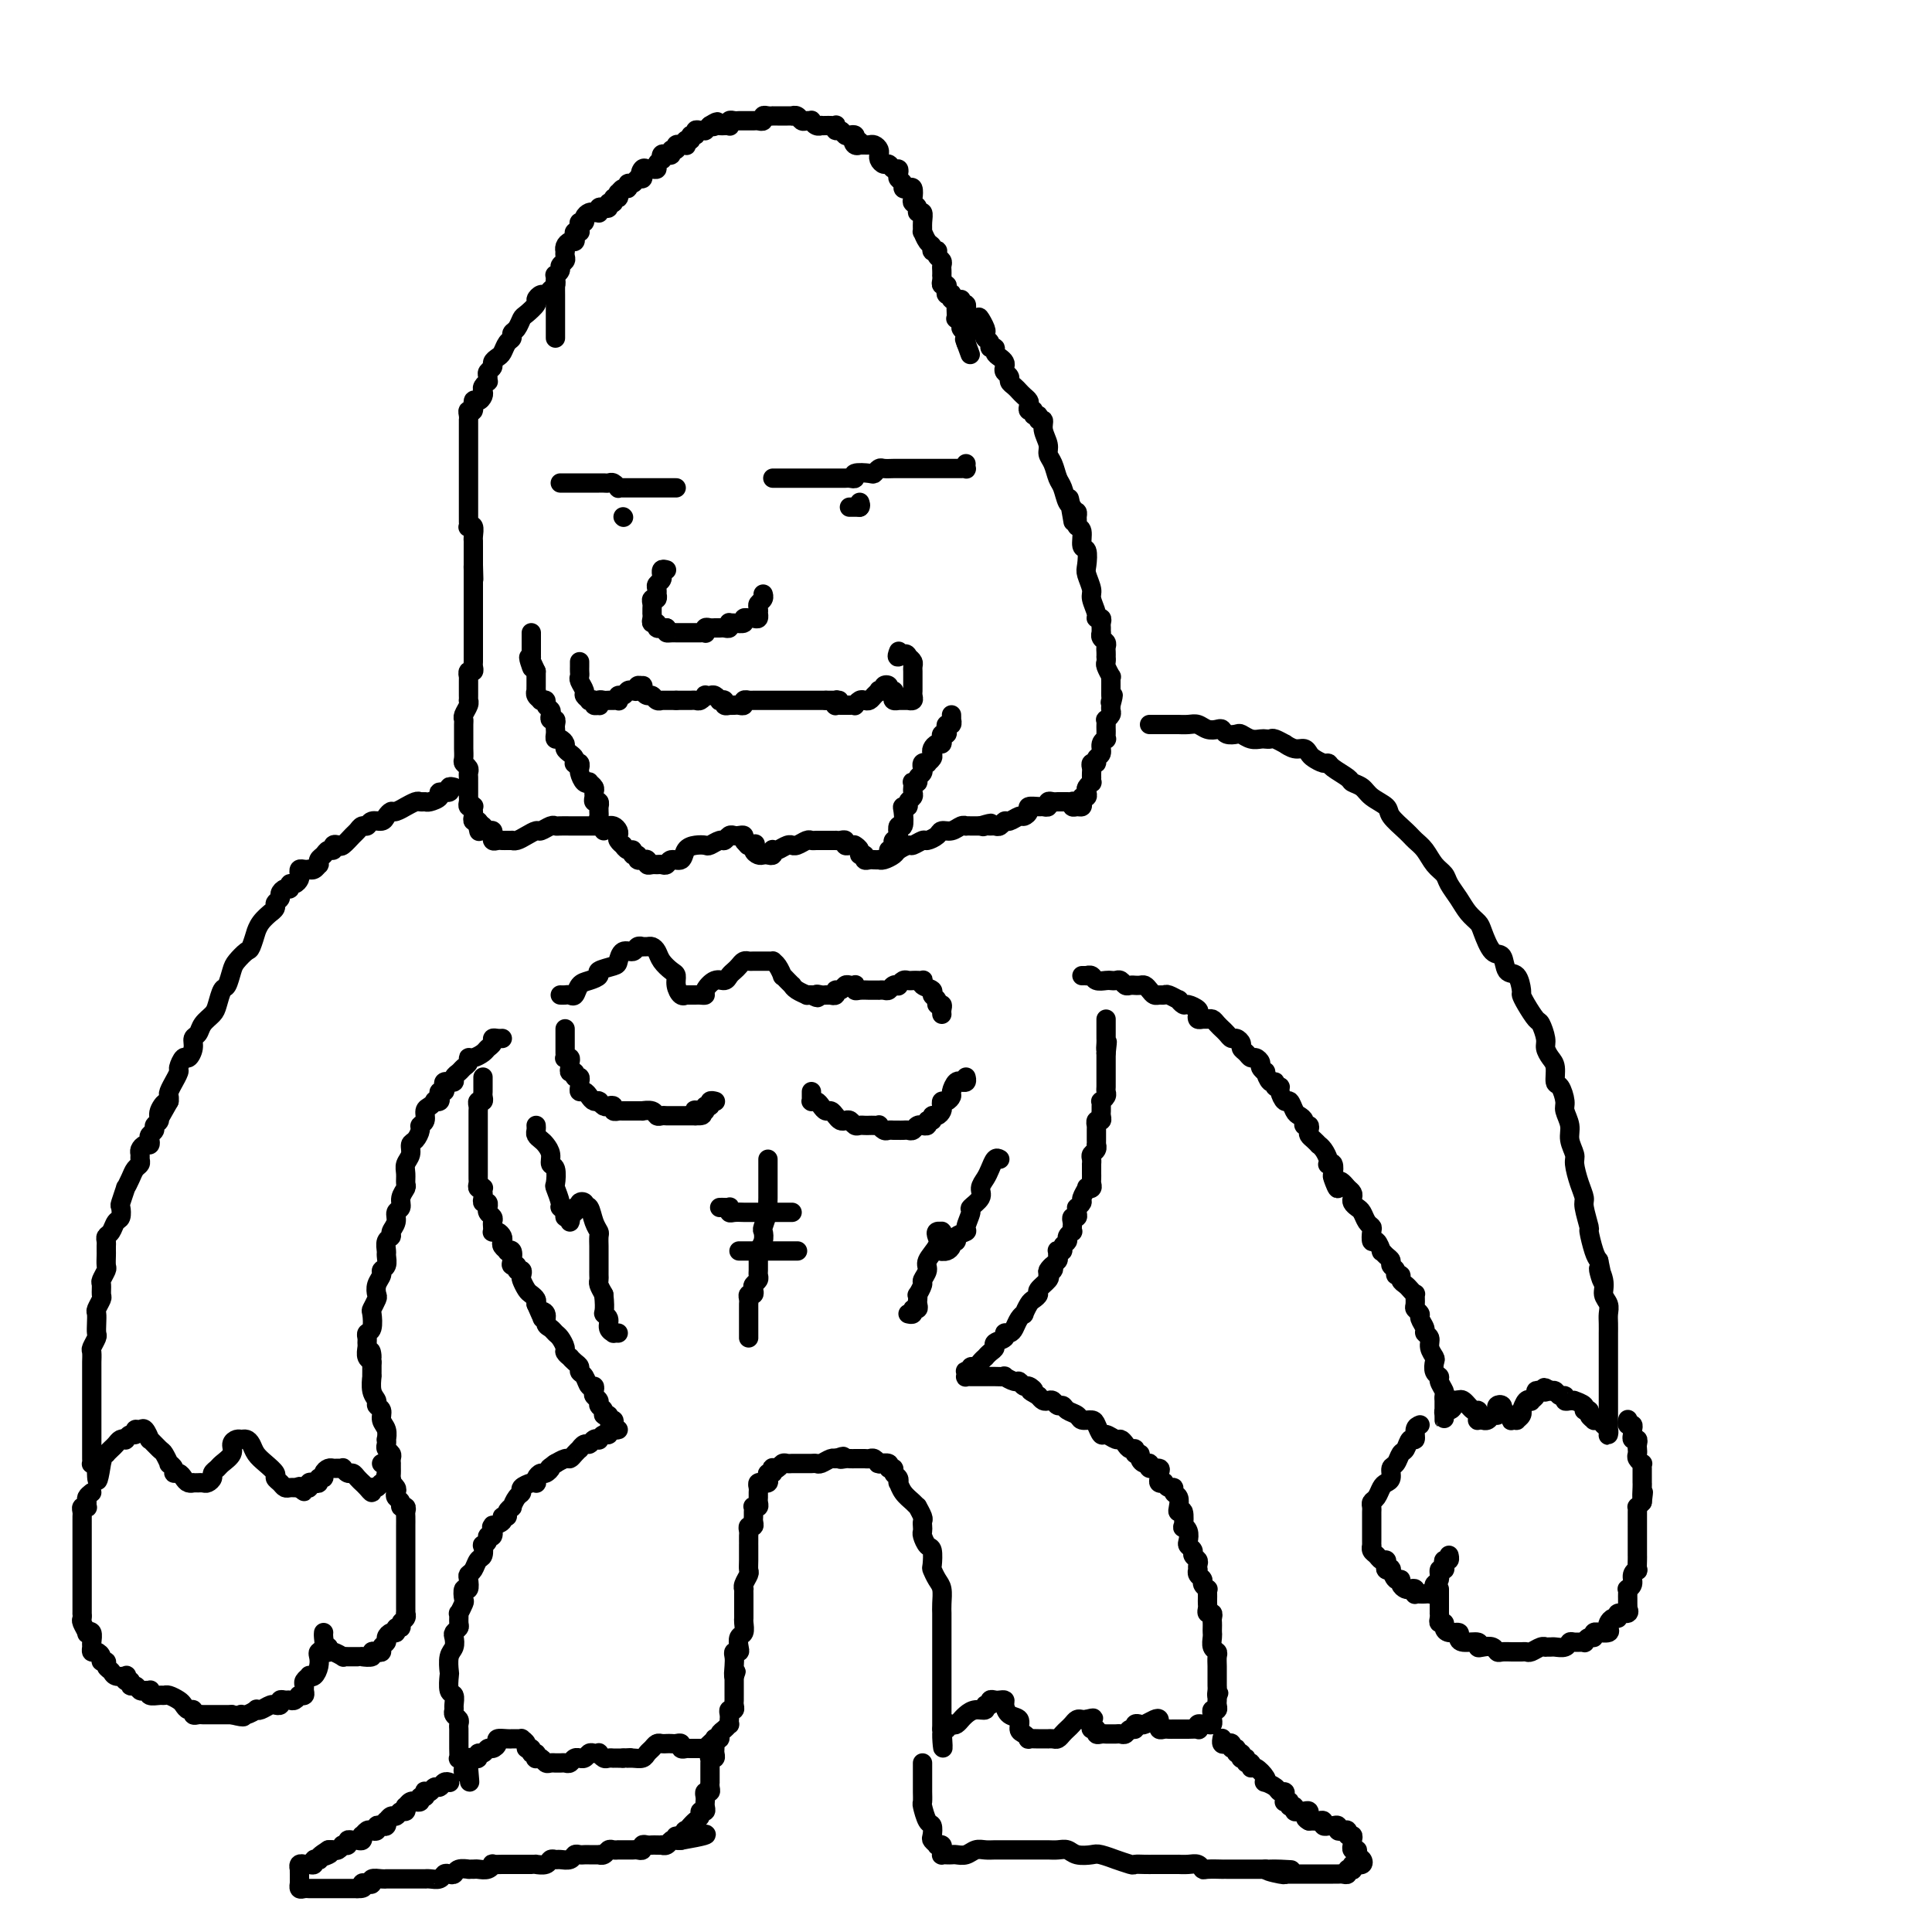 <svg viewBox='0 0 400 400' version='1.1' xmlns='http://www.w3.org/2000/svg' xmlns:xlink='http://www.w3.org/1999/xlink'><g fill='none' stroke='#000000' stroke-width='4' stroke-linecap='round' stroke-linejoin='round'><path d='M160,99c0.331,0.000 0.662,0.000 1,0c0.338,-0.000 0.682,-0.000 1,0c0.318,0.000 0.610,0.000 1,0c0.390,-0.000 0.878,-0.000 1,0c0.122,0.000 -0.121,0.000 0,0c0.121,-0.000 0.606,-0.000 1,0c0.394,0.000 0.697,0.000 1,0c0.303,-0.000 0.606,-0.000 1,0c0.394,0.000 0.879,0.000 1,0c0.121,-0.000 -0.122,-0.000 0,0c0.122,0.000 0.610,0.000 1,0c0.390,-0.000 0.682,-0.000 1,0c0.318,0.000 0.663,0.000 1,0c0.337,-0.000 0.667,-0.000 1,0c0.333,0.000 0.668,0.001 1,0c0.332,-0.001 0.660,-0.004 1,0c0.340,0.004 0.690,0.015 1,0c0.310,-0.015 0.580,-0.056 1,0c0.420,0.056 0.992,0.207 1,0c0.008,-0.207 -0.546,-0.774 0,-1c0.546,-0.226 2.191,-0.113 3,0c0.809,0.113 0.780,0.226 1,0c0.220,-0.226 0.689,-0.793 1,-1c0.311,-0.207 0.465,-0.056 1,0c0.535,0.056 1.453,0.015 2,0c0.547,-0.015 0.724,-0.004 1,0c0.276,0.004 0.652,0.001 1,0c0.348,-0.001 0.667,-0.000 1,0c0.333,0.000 0.681,0.000 1,0c0.319,-0.000 0.610,-0.000 1,0c0.390,0.000 0.878,0.000 1,0c0.122,-0.000 -0.121,-0.000 0,0c0.121,0.000 0.606,0.000 1,0c0.394,-0.000 0.697,-0.000 1,0c0.303,0.000 0.606,0.000 1,0c0.394,-0.000 0.879,-0.000 1,0c0.121,0.000 -0.123,0.000 0,0c0.123,-0.000 0.611,-0.000 1,0c0.389,0.000 0.679,0.001 1,0c0.321,-0.001 0.675,-0.004 1,0c0.325,0.004 0.623,0.015 1,0c0.377,-0.015 0.833,-0.056 1,0c0.167,0.056 0.045,0.207 0,0c-0.045,-0.207 -0.013,-0.774 0,-1c0.013,-0.226 0.006,-0.113 0,0'/><path d='M176,105c-0.119,0.000 -0.238,0.000 0,0c0.238,0.000 0.833,0.000 1,0c0.167,0.000 -0.095,0.000 0,0c0.095,0.000 0.548,0.000 1,0'/><path d='M178,105c0.311,-0.222 0.089,-0.778 0,-1c-0.089,-0.222 -0.044,-0.111 0,0'/><path d='M140,101c-0.341,0.000 -0.683,0.000 -1,0c-0.317,-0.000 -0.610,-0.000 -1,0c-0.390,0.000 -0.878,0.000 -1,0c-0.122,-0.000 0.121,-0.000 0,0c-0.121,0.000 -0.605,0.000 -1,0c-0.395,-0.000 -0.700,-0.000 -1,0c-0.300,0.000 -0.595,0.000 -1,0c-0.405,-0.000 -0.922,-0.000 -1,0c-0.078,0.000 0.281,0.001 0,0c-0.281,-0.001 -1.203,-0.004 -2,0c-0.797,0.004 -1.471,0.015 -2,0c-0.529,-0.015 -0.915,-0.057 -1,0c-0.085,0.057 0.131,0.211 0,0c-0.131,-0.211 -0.609,-0.789 -1,-1c-0.391,-0.211 -0.696,-0.057 -1,0c-0.304,0.057 -0.606,0.015 -1,0c-0.394,-0.015 -0.879,-0.004 -1,0c-0.121,0.004 0.121,0.001 0,0c-0.121,-0.001 -0.606,-0.000 -1,0c-0.394,0.000 -0.697,0.000 -1,0c-0.303,-0.000 -0.606,-0.000 -1,0c-0.394,0.000 -0.879,0.000 -1,0c-0.121,-0.000 0.122,-0.000 0,0c-0.122,0.000 -0.607,0.000 -1,0c-0.393,-0.000 -0.693,-0.000 -1,0c-0.307,0.000 -0.621,0.000 -1,0c-0.379,-0.000 -0.823,-0.000 -1,0c-0.177,0.000 -0.089,0.000 0,0'/><path d='M129,107c0.000,0.000 0.100,0.100 0.1,0.1'/><path d='M138,118c-0.425,-0.120 -0.850,-0.239 -1,0c-0.150,0.239 -0.026,0.837 0,1c0.026,0.163 -0.045,-0.110 0,0c0.045,0.110 0.208,0.603 0,1c-0.208,0.397 -0.787,0.699 -1,1c-0.213,0.301 -0.061,0.602 0,1c0.061,0.398 0.030,0.894 0,1c-0.030,0.106 -0.061,-0.179 0,0c0.061,0.179 0.212,0.823 0,1c-0.212,0.177 -0.789,-0.111 -1,0c-0.211,0.111 -0.056,0.621 0,1c0.056,0.379 0.014,0.627 0,1c-0.014,0.373 0.000,0.869 0,1c-0.000,0.131 -0.015,-0.105 0,0c0.015,0.105 0.061,0.550 0,1c-0.061,0.450 -0.227,0.905 0,1c0.227,0.095 0.848,-0.171 1,0c0.152,0.171 -0.165,0.778 0,1c0.165,0.222 0.814,0.060 1,0c0.186,-0.060 -0.090,-0.017 0,0c0.090,0.017 0.545,0.009 1,0'/><path d='M138,130c0.417,0.691 -0.042,0.917 0,1c0.042,0.083 0.585,0.022 1,0c0.415,-0.022 0.703,-0.006 1,0c0.297,0.006 0.605,0.002 1,0c0.395,-0.002 0.879,-0.000 1,0c0.121,0.000 -0.122,-0.000 0,0c0.122,0.000 0.607,0.001 1,0c0.393,-0.001 0.693,-0.004 1,0c0.307,0.004 0.621,0.015 1,0c0.379,-0.015 0.822,-0.057 1,0c0.178,0.057 0.089,0.211 0,0c-0.089,-0.211 -0.179,-0.789 0,-1c0.179,-0.211 0.626,-0.056 1,0c0.374,0.056 0.675,0.011 1,0c0.325,-0.011 0.675,0.011 1,0c0.325,-0.011 0.625,-0.056 1,0c0.375,0.056 0.826,0.212 1,0c0.174,-0.212 0.070,-0.793 0,-1c-0.070,-0.207 -0.106,-0.041 0,0c0.106,0.041 0.353,-0.041 1,0c0.647,0.041 1.693,0.207 2,0c0.307,-0.207 -0.124,-0.786 0,-1c0.124,-0.214 0.804,-0.061 1,0c0.196,0.061 -0.091,0.031 0,0c0.091,-0.031 0.561,-0.064 1,0c0.439,0.064 0.849,0.224 1,0c0.151,-0.224 0.044,-0.833 0,-1c-0.044,-0.167 -0.026,0.109 0,0c0.026,-0.109 0.060,-0.604 0,-1c-0.060,-0.396 -0.212,-0.695 0,-1c0.212,-0.305 0.789,-0.618 1,-1c0.211,-0.382 0.057,-0.834 0,-1c-0.057,-0.166 -0.016,-0.048 0,0c0.016,0.048 0.008,0.024 0,0'/><path d='M120,137c0.002,0.336 0.005,0.671 0,1c-0.005,0.329 -0.016,0.651 0,1c0.016,0.349 0.061,0.724 0,1c-0.061,0.276 -0.228,0.452 0,1c0.228,0.548 0.850,1.466 1,2c0.150,0.534 -0.171,0.683 0,1c0.171,0.317 0.834,0.803 1,1c0.166,0.197 -0.166,0.106 0,0c0.166,-0.106 0.828,-0.228 1,0c0.172,0.228 -0.147,0.807 0,1c0.147,0.193 0.760,-0.001 1,0c0.240,0.001 0.105,0.196 0,0c-0.105,-0.196 -0.182,-0.785 0,-1c0.182,-0.215 0.623,-0.057 1,0c0.377,0.057 0.689,0.011 1,0c0.311,-0.011 0.622,0.012 1,0c0.378,-0.012 0.822,-0.060 1,0c0.178,0.060 0.089,0.226 0,0c-0.089,-0.226 -0.177,-0.844 0,-1c0.177,-0.156 0.621,0.151 1,0c0.379,-0.151 0.694,-0.758 1,-1c0.306,-0.242 0.604,-0.118 1,0c0.396,0.118 0.890,0.230 1,0c0.110,-0.230 -0.164,-0.804 0,-1c0.164,-0.196 0.765,-0.015 1,0c0.235,0.015 0.104,-0.136 0,0c-0.104,0.136 -0.182,0.558 0,1c0.182,0.442 0.623,0.903 1,1c0.377,0.097 0.689,-0.170 1,0c0.311,0.170 0.622,0.778 1,1c0.378,0.222 0.822,0.060 1,0c0.178,-0.060 0.089,-0.016 0,0c-0.089,0.016 -0.179,0.004 0,0c0.179,-0.004 0.625,-0.001 1,0c0.375,0.001 0.679,0.000 1,0c0.321,-0.000 0.661,-0.000 1,0'/><path d='M140,145c2.797,0.000 1.288,0.000 1,0c-0.288,-0.000 0.644,-0.000 1,0c0.356,0.000 0.137,0.001 0,0c-0.137,-0.001 -0.190,-0.004 0,0c0.190,0.004 0.625,0.015 1,0c0.375,-0.015 0.692,-0.056 1,0c0.308,0.056 0.607,0.210 1,0c0.393,-0.210 0.880,-0.785 1,-1c0.120,-0.215 -0.127,-0.072 0,0c0.127,0.072 0.626,0.071 1,0c0.374,-0.071 0.621,-0.211 1,0c0.379,0.211 0.890,0.775 1,1c0.110,0.225 -0.182,0.113 0,0c0.182,-0.113 0.836,-0.226 1,0c0.164,0.226 -0.164,0.792 0,1c0.164,0.208 0.818,0.057 1,0c0.182,-0.057 -0.110,-0.019 0,0c0.110,0.019 0.622,0.019 1,0c0.378,-0.019 0.622,-0.058 1,0c0.378,0.058 0.889,0.212 1,0c0.111,-0.212 -0.177,-0.789 0,-1c0.177,-0.211 0.821,-0.057 1,0c0.179,0.057 -0.107,0.015 0,0c0.107,-0.015 0.607,-0.004 1,0c0.393,0.004 0.679,0.001 1,0c0.321,-0.001 0.677,-0.000 1,0c0.323,0.000 0.611,0.000 1,0c0.389,-0.000 0.877,-0.000 1,0c0.123,0.000 -0.121,0.000 0,0c0.121,-0.000 0.606,-0.000 1,0c0.394,0.000 0.697,0.000 1,0c0.303,-0.000 0.606,-0.000 1,0c0.394,0.000 0.879,0.000 1,0c0.121,-0.000 -0.121,-0.000 0,0c0.121,0.000 0.606,0.000 1,0c0.394,-0.000 0.697,-0.000 1,0c0.303,0.000 0.606,0.000 1,0c0.394,-0.000 0.879,-0.000 1,0c0.121,0.000 -0.122,0.000 0,0c0.122,-0.000 0.610,-0.000 1,0c0.390,0.000 0.683,0.000 1,0c0.317,-0.000 0.659,-0.000 1,0'/><path d='M171,145c4.961,-0.004 1.864,-0.015 1,0c-0.864,0.015 0.503,0.057 1,0c0.497,-0.057 0.122,-0.211 0,0c-0.122,0.211 0.008,0.789 0,1c-0.008,0.211 -0.156,0.056 0,0c0.156,-0.056 0.615,-0.014 1,0c0.385,0.014 0.695,0.000 1,0c0.305,-0.000 0.607,0.014 1,0c0.393,-0.014 0.879,-0.056 1,0c0.121,0.056 -0.123,0.208 0,0c0.123,-0.208 0.611,-0.777 1,-1c0.389,-0.223 0.677,-0.098 1,0c0.323,0.098 0.679,0.171 1,0c0.321,-0.171 0.607,-0.585 1,-1c0.393,-0.415 0.894,-0.830 1,-1c0.106,-0.170 -0.183,-0.094 0,0c0.183,0.094 0.837,0.207 1,0c0.163,-0.207 -0.166,-0.732 0,-1c0.166,-0.268 0.828,-0.278 1,0c0.172,0.278 -0.146,0.845 0,1c0.146,0.155 0.756,-0.102 1,0c0.244,0.102 0.121,0.563 0,1c-0.121,0.437 -0.239,0.849 0,1c0.239,0.151 0.835,0.041 1,0c0.165,-0.041 -0.100,-0.011 0,0c0.100,0.011 0.567,0.004 1,0c0.433,-0.004 0.834,-0.004 1,0c0.166,0.004 0.097,0.012 0,0c-0.097,-0.012 -0.222,-0.045 0,0c0.222,0.045 0.792,0.167 1,0c0.208,-0.167 0.056,-0.623 0,-1c-0.056,-0.377 -0.015,-0.675 0,-1c0.015,-0.325 0.004,-0.679 0,-1c-0.004,-0.321 -0.001,-0.611 0,-1c0.001,-0.389 0.001,-0.878 0,-1c-0.001,-0.122 -0.003,0.122 0,0c0.003,-0.122 0.011,-0.610 0,-1c-0.011,-0.390 -0.041,-0.682 0,-1c0.041,-0.318 0.155,-0.662 0,-1c-0.155,-0.338 -0.577,-0.669 -1,-1'/><path d='M188,136c-0.298,-1.332 -1.544,-0.161 -2,0c-0.456,0.161 -0.123,-0.687 0,-1c0.123,-0.313 0.035,-0.089 0,0c-0.035,0.089 -0.018,0.045 0,0'/><path d='M115,70c-0.000,-0.333 -0.000,-0.666 0,-1c0.000,-0.334 0.000,-0.671 0,-1c-0.000,-0.329 -0.000,-0.652 0,-1c0.000,-0.348 0.000,-0.723 0,-1c-0.000,-0.277 -0.000,-0.458 0,-1c0.000,-0.542 0.000,-1.445 0,-2c-0.000,-0.555 -0.001,-0.761 0,-1c0.001,-0.239 0.004,-0.512 0,-1c-0.004,-0.488 -0.016,-1.191 0,-2c0.016,-0.809 0.061,-1.722 0,-2c-0.061,-0.278 -0.226,0.081 0,0c0.226,-0.081 0.845,-0.600 1,-1c0.155,-0.400 -0.154,-0.681 0,-1c0.154,-0.319 0.773,-0.677 1,-1c0.227,-0.323 0.064,-0.612 0,-1c-0.064,-0.388 -0.027,-0.874 0,-1c0.027,-0.126 0.046,0.107 0,0c-0.046,-0.107 -0.157,-0.554 0,-1c0.157,-0.446 0.582,-0.890 1,-1c0.418,-0.110 0.830,0.114 1,0c0.170,-0.114 0.098,-0.566 0,-1c-0.098,-0.434 -0.222,-0.851 0,-1c0.222,-0.149 0.791,-0.030 1,0c0.209,0.030 0.060,-0.030 0,0c-0.060,0.030 -0.031,0.149 0,0c0.031,-0.149 0.064,-0.565 0,-1c-0.064,-0.435 -0.225,-0.887 0,-1c0.225,-0.113 0.834,0.113 1,0c0.166,-0.113 -0.113,-0.567 0,-1c0.113,-0.433 0.619,-0.847 1,-1c0.381,-0.153 0.637,-0.045 1,0c0.363,0.045 0.832,0.026 1,0c0.168,-0.026 0.035,-0.058 0,0c-0.035,0.058 0.028,0.208 0,0c-0.028,-0.208 -0.147,-0.773 0,-1c0.147,-0.227 0.560,-0.118 1,0c0.440,0.118 0.906,0.243 1,0c0.094,-0.243 -0.185,-0.854 0,-1c0.185,-0.146 0.833,0.172 1,0c0.167,-0.172 -0.149,-0.835 0,-1c0.149,-0.165 0.762,0.167 1,0c0.238,-0.167 0.101,-0.833 0,-1c-0.101,-0.167 -0.168,0.167 0,0c0.168,-0.167 0.570,-0.833 1,-1c0.430,-0.167 0.890,0.166 1,0c0.110,-0.166 -0.128,-0.832 0,-1c0.128,-0.168 0.622,0.161 1,0c0.378,-0.161 0.640,-0.813 1,-1c0.360,-0.187 0.817,0.089 1,0c0.183,-0.089 0.091,-0.545 0,-1'/><path d='M133,36c2.334,-2.105 0.668,-0.367 0,0c-0.668,0.367 -0.338,-0.636 0,-1c0.338,-0.364 0.683,-0.087 1,0c0.317,0.087 0.607,-0.014 1,0c0.393,0.014 0.889,0.144 1,0c0.111,-0.144 -0.164,-0.561 0,-1c0.164,-0.439 0.766,-0.901 1,-1c0.234,-0.099 0.100,0.166 0,0c-0.100,-0.166 -0.166,-0.761 0,-1c0.166,-0.239 0.565,-0.120 1,0c0.435,0.120 0.905,0.242 1,0c0.095,-0.242 -0.186,-0.849 0,-1c0.186,-0.151 0.838,0.156 1,0c0.162,-0.156 -0.167,-0.773 0,-1c0.167,-0.227 0.828,-0.065 1,0c0.172,0.065 -0.146,0.033 0,0c0.146,-0.033 0.756,-0.065 1,0c0.244,0.065 0.122,0.229 0,0c-0.122,-0.229 -0.244,-0.850 0,-1c0.244,-0.150 0.853,0.170 1,0c0.147,-0.170 -0.167,-0.830 0,-1c0.167,-0.170 0.814,0.151 1,0c0.186,-0.151 -0.091,-0.775 0,-1c0.091,-0.225 0.550,-0.050 1,0c0.450,0.050 0.890,-0.025 1,0c0.110,0.025 -0.112,0.150 0,0c0.112,-0.150 0.556,-0.575 1,-1'/><path d='M147,26c2.405,-1.547 1.419,-0.415 1,0c-0.419,0.415 -0.270,0.112 0,0c0.270,-0.112 0.660,-0.034 1,0c0.340,0.034 0.630,0.023 1,0c0.370,-0.023 0.820,-0.059 1,0c0.180,0.059 0.089,0.212 0,0c-0.089,-0.212 -0.178,-0.789 0,-1c0.178,-0.211 0.621,-0.057 1,0c0.379,0.057 0.693,0.015 1,0c0.307,-0.015 0.607,-0.004 1,0c0.393,0.004 0.880,0.002 1,0c0.120,-0.002 -0.126,-0.004 0,0c0.126,0.004 0.625,0.015 1,0c0.375,-0.015 0.626,-0.057 1,0c0.374,0.057 0.870,0.211 1,0c0.130,-0.211 -0.106,-0.789 0,-1c0.106,-0.211 0.553,-0.057 1,0c0.447,0.057 0.893,0.015 1,0c0.107,-0.015 -0.125,-0.004 0,0c0.125,0.004 0.607,0.001 1,0c0.393,-0.001 0.697,-0.001 1,0c0.303,0.001 0.606,0.004 1,0c0.394,-0.004 0.879,-0.015 1,0c0.121,0.015 -0.121,0.057 0,0c0.121,-0.057 0.606,-0.212 1,0c0.394,0.212 0.697,0.793 1,1c0.303,0.207 0.607,0.041 1,0c0.393,-0.041 0.875,0.041 1,0c0.125,-0.041 -0.107,-0.207 0,0c0.107,0.207 0.553,0.788 1,1c0.447,0.212 0.894,0.057 1,0c0.106,-0.057 -0.129,-0.016 0,0c0.129,0.016 0.622,0.008 1,0c0.378,-0.008 0.640,-0.017 1,0c0.360,0.017 0.817,0.061 1,0c0.183,-0.061 0.090,-0.226 0,0c-0.090,0.226 -0.178,0.845 0,1c0.178,0.155 0.622,-0.152 1,0c0.378,0.152 0.689,0.762 1,1c0.311,0.238 0.622,0.102 1,0c0.378,-0.102 0.822,-0.172 1,0c0.178,0.172 0.089,0.586 0,1'/><path d='M177,29c1.874,0.713 0.558,-0.005 0,0c-0.558,0.005 -0.357,0.734 0,1c0.357,0.266 0.869,0.071 1,0c0.131,-0.071 -0.119,-0.016 0,0c0.119,0.016 0.606,-0.006 1,0c0.394,0.006 0.694,0.039 1,0c0.306,-0.039 0.617,-0.151 1,0c0.383,0.151 0.838,0.566 1,1c0.162,0.434 0.032,0.886 0,1c-0.032,0.114 0.033,-0.109 0,0c-0.033,0.109 -0.163,0.550 0,1c0.163,0.450 0.618,0.908 1,1c0.382,0.092 0.690,-0.183 1,0c0.310,0.183 0.623,0.822 1,1c0.377,0.178 0.818,-0.106 1,0c0.182,0.106 0.104,0.603 0,1c-0.104,0.397 -0.234,0.693 0,1c0.234,0.307 0.834,0.625 1,1c0.166,0.375 -0.100,0.807 0,1c0.100,0.193 0.567,0.145 1,0c0.433,-0.145 0.833,-0.389 1,0c0.167,0.389 0.101,1.409 0,2c-0.101,0.591 -0.237,0.752 0,1c0.237,0.248 0.848,0.582 1,1c0.152,0.418 -0.156,0.919 0,1c0.156,0.081 0.777,-0.259 1,0c0.223,0.259 0.050,1.116 0,2c-0.050,0.884 0.024,1.796 0,2c-0.024,0.204 -0.146,-0.299 0,0c0.146,0.299 0.561,1.400 1,2c0.439,0.600 0.901,0.700 1,1c0.099,0.300 -0.166,0.801 0,1c0.166,0.199 0.762,0.095 1,0c0.238,-0.095 0.116,-0.180 0,0c-0.116,0.180 -0.227,0.627 0,1c0.227,0.373 0.793,0.674 1,1c0.207,0.326 0.056,0.679 0,1c-0.056,0.321 -0.016,0.612 0,1c0.016,0.388 0.008,0.874 0,1c-0.008,0.126 -0.016,-0.107 0,0c0.016,0.107 0.056,0.554 0,1c-0.056,0.446 -0.207,0.890 0,1c0.207,0.110 0.774,-0.115 1,0c0.226,0.115 0.112,0.571 0,1c-0.112,0.429 -0.222,0.832 0,1c0.222,0.168 0.778,0.099 1,0c0.222,-0.099 0.112,-0.230 0,0c-0.112,0.230 -0.226,0.822 0,1c0.226,0.178 0.791,-0.058 1,0c0.209,0.058 0.060,0.411 0,1c-0.060,0.589 -0.031,1.415 0,2c0.031,0.585 0.065,0.930 0,1c-0.065,0.070 -0.228,-0.135 0,0c0.228,0.135 0.846,0.611 1,1c0.154,0.389 -0.155,0.692 0,1c0.155,0.308 0.774,0.621 1,1c0.226,0.379 0.061,0.823 0,1c-0.061,0.177 -0.016,0.086 0,0c0.016,-0.086 0.005,-0.167 0,0c-0.005,0.167 -0.002,0.584 0,1'/><path d='M200,71c1.711,4.667 0.489,1.333 0,0c-0.489,-1.333 -0.244,-0.667 0,0'/><path d='M115,58c0.089,0.342 0.177,0.683 0,1c-0.177,0.317 -0.620,0.609 -1,1c-0.380,0.391 -0.697,0.882 -1,1c-0.303,0.118 -0.592,-0.138 -1,0c-0.408,0.138 -0.935,0.671 -1,1c-0.065,0.329 0.332,0.455 0,1c-0.332,0.545 -1.395,1.508 -2,2c-0.605,0.492 -0.754,0.512 -1,1c-0.246,0.488 -0.591,1.444 -1,2c-0.409,0.556 -0.883,0.712 -1,1c-0.117,0.288 0.122,0.707 0,1c-0.122,0.293 -0.606,0.460 -1,1c-0.394,0.540 -0.698,1.454 -1,2c-0.302,0.546 -0.603,0.723 -1,1c-0.397,0.277 -0.891,0.652 -1,1c-0.109,0.348 0.168,0.667 0,1c-0.168,0.333 -0.781,0.681 -1,1c-0.219,0.319 -0.045,0.610 0,1c0.045,0.390 -0.040,0.878 0,1c0.040,0.122 0.204,-0.121 0,0c-0.204,0.121 -0.777,0.605 -1,1c-0.223,0.395 -0.097,0.702 0,1c0.097,0.298 0.166,0.587 0,1c-0.166,0.413 -0.566,0.951 -1,1c-0.434,0.049 -0.901,-0.389 -1,0c-0.099,0.389 0.170,1.606 0,2c-0.170,0.394 -0.777,-0.035 -1,0c-0.223,0.035 -0.060,0.536 0,1c0.060,0.464 0.016,0.893 0,1c-0.016,0.107 -0.004,-0.108 0,0c0.004,0.108 0.001,0.540 0,1c-0.001,0.460 -0.000,0.949 0,1c0.000,0.051 0.000,-0.337 0,0c-0.000,0.337 -0.000,1.399 0,2c0.000,0.601 0.000,0.739 0,1c-0.000,0.261 -0.000,0.643 0,1c0.000,0.357 0.000,0.687 0,1c-0.000,0.313 -0.000,0.609 0,1c0.000,0.391 0.000,0.878 0,1c-0.000,0.122 -0.000,-0.122 0,0c0.000,0.122 0.000,0.611 0,1c-0.000,0.389 -0.000,0.678 0,1c0.000,0.322 0.000,0.678 0,1c-0.000,0.322 -0.000,0.611 0,1c0.000,0.389 0.000,0.878 0,1c-0.000,0.122 -0.000,-0.121 0,0c0.000,0.121 0.000,0.607 0,1c-0.000,0.393 -0.000,0.692 0,1c0.000,0.308 0.000,0.625 0,1c-0.000,0.375 -0.000,0.807 0,1c0.000,0.193 0.000,0.146 0,0c-0.000,-0.146 -0.001,-0.393 0,0c0.001,0.393 0.004,1.424 0,2c-0.004,0.576 -0.015,0.697 0,1c0.015,0.303 0.057,0.788 0,1c-0.057,0.212 -0.211,0.151 0,0c0.211,-0.151 0.789,-0.390 1,0c0.211,0.390 0.057,1.410 0,2c-0.057,0.590 -0.015,0.749 0,1c0.015,0.251 0.004,0.592 0,1c-0.004,0.408 -0.001,0.883 0,1c0.001,0.117 0.000,-0.123 0,0c-0.000,0.123 -0.000,0.610 0,1c0.000,0.390 0.000,0.683 0,1c-0.000,0.317 -0.000,0.659 0,1'/><path d='M98,117c0.155,5.206 0.041,2.221 0,1c-0.041,-1.221 -0.011,-0.677 0,0c0.011,0.677 0.003,1.487 0,2c-0.003,0.513 -0.001,0.729 0,1c0.001,0.271 0.000,0.598 0,1c-0.000,0.402 -0.000,0.881 0,1c0.000,0.119 0.000,-0.122 0,0c-0.000,0.122 -0.000,0.606 0,1c0.000,0.394 0.000,0.696 0,1c-0.000,0.304 -0.000,0.610 0,1c0.000,0.390 0.000,0.865 0,1c-0.000,0.135 -0.000,-0.070 0,0c0.000,0.070 0.000,0.414 0,1c-0.000,0.586 -0.000,1.414 0,2c0.000,0.586 0.000,0.931 0,1c-0.000,0.069 -0.000,-0.136 0,0c0.000,0.136 0.000,0.615 0,1c-0.000,0.385 -0.000,0.677 0,1c0.000,0.323 0.000,0.678 0,1c-0.000,0.322 -0.000,0.611 0,1c0.000,0.389 0.001,0.879 0,1c-0.001,0.121 -0.004,-0.126 0,0c0.004,0.126 0.015,0.626 0,1c-0.015,0.374 -0.057,0.621 0,1c0.057,0.379 0.211,0.889 0,1c-0.211,0.111 -0.789,-0.178 -1,0c-0.211,0.178 -0.057,0.822 0,1c0.057,0.178 0.015,-0.111 0,0c-0.015,0.111 -0.004,0.621 0,1c0.004,0.379 0.001,0.627 0,1c-0.001,0.373 -0.001,0.870 0,1c0.001,0.130 0.001,-0.107 0,0c-0.001,0.107 -0.004,0.557 0,1c0.004,0.443 0.015,0.879 0,1c-0.015,0.121 -0.057,-0.072 0,0c0.057,0.072 0.211,0.409 0,1c-0.211,0.591 -0.789,1.436 -1,2c-0.211,0.564 -0.057,0.848 0,1c0.057,0.152 0.015,0.172 0,1c-0.015,0.828 -0.004,2.463 0,3c0.004,0.537 -0.000,-0.025 0,0c0.000,0.025 0.004,0.637 0,1c-0.004,0.363 -0.015,0.479 0,1c0.015,0.521 0.057,1.449 0,2c-0.057,0.551 -0.211,0.726 0,1c0.211,0.274 0.789,0.647 1,1c0.211,0.353 0.057,0.686 0,1c-0.057,0.314 -0.015,0.609 0,1c0.015,0.391 0.004,0.878 0,1c-0.004,0.122 -0.001,-0.122 0,0c0.001,0.122 -0.001,0.611 0,1c0.001,0.389 0.004,0.679 0,1c-0.004,0.321 -0.015,0.674 0,1c0.015,0.326 0.057,0.626 0,1c-0.057,0.374 -0.211,0.821 0,1c0.211,0.179 0.788,0.090 1,0c0.212,-0.090 0.061,-0.183 0,0c-0.061,0.183 -0.030,0.640 0,1c0.030,0.360 0.060,0.622 0,1c-0.060,0.378 -0.208,0.871 0,1c0.208,0.129 0.774,-0.106 1,0c0.226,0.106 0.113,0.553 0,1'/><path d='M99,171c0.415,2.183 -0.046,0.642 0,0c0.046,-0.642 0.601,-0.383 1,0c0.399,0.383 0.642,0.891 1,1c0.358,0.109 0.831,-0.181 1,0c0.169,0.181 0.034,0.833 0,1c-0.034,0.167 0.032,-0.151 0,0c-0.032,0.151 -0.162,0.773 0,1c0.162,0.227 0.617,0.061 1,0c0.383,-0.061 0.693,-0.016 1,0c0.307,0.016 0.610,0.001 1,0c0.390,-0.001 0.868,0.010 1,0c0.132,-0.010 -0.082,-0.040 0,0c0.082,0.040 0.459,0.151 1,0c0.541,-0.151 1.244,-0.562 2,-1c0.756,-0.438 1.563,-0.902 2,-1c0.437,-0.098 0.502,0.170 1,0c0.498,-0.170 1.429,-0.778 2,-1c0.571,-0.222 0.783,-0.060 1,0c0.217,0.060 0.439,0.016 1,0c0.561,-0.016 1.460,-0.004 2,0c0.540,0.004 0.722,0.001 1,0c0.278,-0.001 0.652,-0.000 1,0c0.348,0.000 0.670,0.000 1,0c0.330,-0.000 0.667,-0.000 1,0c0.333,0.000 0.663,0.000 1,0c0.337,-0.000 0.682,-0.001 1,0c0.318,0.001 0.611,0.003 1,0c0.389,-0.003 0.875,-0.012 1,0c0.125,0.012 -0.111,0.044 0,0c0.111,-0.044 0.570,-0.165 1,0c0.430,0.165 0.833,0.618 1,1c0.167,0.382 0.100,0.695 0,1c-0.100,0.305 -0.233,0.602 0,1c0.233,0.398 0.832,0.895 1,1c0.168,0.105 -0.094,-0.183 0,0c0.094,0.183 0.546,0.837 1,1c0.454,0.163 0.910,-0.167 1,0c0.090,0.167 -0.187,0.830 0,1c0.187,0.170 0.839,-0.151 1,0c0.161,0.151 -0.168,0.776 0,1c0.168,0.224 0.833,0.046 1,0c0.167,-0.046 -0.162,0.040 0,0c0.162,-0.040 0.817,-0.207 1,0c0.183,0.207 -0.105,0.789 0,1c0.105,0.211 0.605,0.052 1,0c0.395,-0.052 0.687,0.002 1,0c0.313,-0.002 0.646,-0.060 1,0c0.354,0.060 0.727,0.237 1,0c0.273,-0.237 0.444,-0.887 1,-1c0.556,-0.113 1.496,0.310 2,0c0.504,-0.310 0.573,-1.355 1,-2c0.427,-0.645 1.214,-0.890 2,-1c0.786,-0.110 1.573,-0.086 2,0c0.427,0.086 0.496,0.233 1,0c0.504,-0.233 1.444,-0.847 2,-1c0.556,-0.153 0.727,0.154 1,0c0.273,-0.154 0.647,-0.770 1,-1c0.353,-0.230 0.686,-0.073 1,0c0.314,0.073 0.610,0.061 1,0c0.390,-0.061 0.874,-0.170 1,0c0.126,0.170 -0.107,0.620 0,1c0.107,0.380 0.553,0.690 1,1'/><path d='M155,175c3.030,-0.607 0.605,-0.124 0,0c-0.605,0.124 0.611,-0.111 1,0c0.389,0.111 -0.050,0.567 0,1c0.050,0.433 0.588,0.844 1,1c0.412,0.156 0.698,0.055 1,0c0.302,-0.055 0.619,-0.066 1,0c0.381,0.066 0.827,0.210 1,0c0.173,-0.210 0.075,-0.774 0,-1c-0.075,-0.226 -0.126,-0.113 0,0c0.126,0.113 0.428,0.228 1,0c0.572,-0.228 1.414,-0.797 2,-1c0.586,-0.203 0.916,-0.040 1,0c0.084,0.040 -0.080,-0.042 0,0c0.080,0.042 0.403,0.207 1,0c0.597,-0.207 1.468,-0.788 2,-1c0.532,-0.212 0.725,-0.057 1,0c0.275,0.057 0.633,0.015 1,0c0.367,-0.015 0.742,-0.004 1,0c0.258,0.004 0.399,0.000 1,0c0.601,-0.000 1.663,0.004 2,0c0.337,-0.004 -0.050,-0.015 0,0c0.050,0.015 0.539,0.057 1,0c0.461,-0.057 0.894,-0.211 1,0c0.106,0.211 -0.116,0.788 0,1c0.116,0.212 0.571,0.060 1,0c0.429,-0.060 0.832,-0.026 1,0c0.168,0.026 0.102,0.044 0,0c-0.102,-0.044 -0.238,-0.152 0,0c0.238,0.152 0.851,0.562 1,1c0.149,0.438 -0.168,0.902 0,1c0.168,0.098 0.819,-0.170 1,0c0.181,0.170 -0.110,0.777 0,1c0.110,0.223 0.620,0.060 1,0c0.380,-0.060 0.631,-0.019 1,0c0.369,0.019 0.857,0.017 1,0c0.143,-0.017 -0.060,-0.047 0,0c0.060,0.047 0.382,0.171 1,0c0.618,-0.171 1.532,-0.638 2,-1c0.468,-0.362 0.492,-0.618 1,-1c0.508,-0.382 1.502,-0.890 2,-1c0.498,-0.110 0.500,0.177 1,0c0.500,-0.177 1.499,-0.817 2,-1c0.501,-0.183 0.505,0.091 1,0c0.495,-0.091 1.482,-0.546 2,-1c0.518,-0.454 0.569,-0.906 1,-1c0.431,-0.094 1.243,0.171 2,0c0.757,-0.171 1.460,-0.778 2,-1c0.540,-0.222 0.918,-0.060 1,0c0.082,0.060 -0.133,0.016 0,0c0.133,-0.016 0.613,-0.004 1,0c0.387,0.004 0.682,0.001 1,0c0.318,-0.001 0.659,-0.001 1,0'/><path d='M203,171c3.643,-1.083 1.749,-0.289 1,0c-0.749,0.289 -0.355,0.073 0,0c0.355,-0.073 0.672,-0.005 1,0c0.328,0.005 0.669,-0.055 1,0c0.331,0.055 0.652,0.226 1,0c0.348,-0.226 0.725,-0.848 1,-1c0.275,-0.152 0.450,0.166 1,0c0.550,-0.166 1.475,-0.815 2,-1c0.525,-0.185 0.651,0.094 1,0c0.349,-0.094 0.921,-0.560 1,-1c0.079,-0.440 -0.333,-0.854 0,-1c0.333,-0.146 1.413,-0.025 2,0c0.587,0.025 0.682,-0.046 1,0c0.318,0.046 0.859,0.208 1,0c0.141,-0.208 -0.117,-0.788 0,-1c0.117,-0.212 0.609,-0.057 1,0c0.391,0.057 0.679,0.014 1,0c0.321,-0.014 0.674,0.000 1,0c0.326,-0.000 0.626,-0.014 1,0c0.374,0.014 0.822,0.057 1,0c0.178,-0.057 0.086,-0.214 0,0c-0.086,0.214 -0.168,0.800 0,1c0.168,0.200 0.585,0.016 1,0c0.415,-0.016 0.830,0.136 1,0c0.170,-0.136 0.097,-0.561 0,-1c-0.097,-0.439 -0.218,-0.892 0,-1c0.218,-0.108 0.776,0.130 1,0c0.224,-0.130 0.112,-0.627 0,-1c-0.112,-0.373 -0.226,-0.621 0,-1c0.226,-0.379 0.793,-0.889 1,-1c0.207,-0.111 0.056,0.178 0,0c-0.056,-0.178 -0.016,-0.822 0,-1c0.016,-0.178 0.008,0.111 0,0c-0.008,-0.111 -0.017,-0.621 0,-1c0.017,-0.379 0.061,-0.625 0,-1c-0.061,-0.375 -0.228,-0.877 0,-1c0.228,-0.123 0.849,0.135 1,0c0.151,-0.135 -0.170,-0.662 0,-1c0.170,-0.338 0.830,-0.486 1,-1c0.170,-0.514 -0.151,-1.395 0,-2c0.151,-0.605 0.772,-0.935 1,-1c0.228,-0.065 0.061,0.136 0,0c-0.061,-0.136 -0.017,-0.610 0,-1c0.017,-0.390 0.008,-0.696 0,-1c-0.008,-0.304 -0.016,-0.606 0,-1c0.016,-0.394 0.057,-0.879 0,-1c-0.057,-0.121 -0.211,0.122 0,0c0.211,-0.122 0.788,-0.610 1,-1c0.212,-0.390 0.061,-0.683 0,-1c-0.061,-0.317 -0.030,-0.659 0,-1'/><path d='M230,146c0.928,-3.488 0.249,-1.708 0,-1c-0.249,0.708 -0.067,0.345 0,0c0.067,-0.345 0.018,-0.671 0,-1c-0.018,-0.329 -0.004,-0.661 0,-1c0.004,-0.339 -0.003,-0.686 0,-1c0.003,-0.314 0.015,-0.595 0,-1c-0.015,-0.405 -0.057,-0.936 0,-1c0.057,-0.064 0.211,0.337 0,0c-0.211,-0.337 -0.789,-1.414 -1,-2c-0.211,-0.586 -0.057,-0.682 0,-1c0.057,-0.318 0.016,-0.859 0,-1c-0.016,-0.141 -0.008,0.117 0,0c0.008,-0.117 0.016,-0.610 0,-1c-0.016,-0.390 -0.057,-0.678 0,-1c0.057,-0.322 0.211,-0.678 0,-1c-0.211,-0.322 -0.789,-0.611 -1,-1c-0.211,-0.389 -0.055,-0.879 0,-1c0.055,-0.121 0.011,0.125 0,0c-0.011,-0.125 0.012,-0.623 0,-1c-0.012,-0.377 -0.060,-0.633 0,-1c0.060,-0.367 0.227,-0.846 0,-1c-0.227,-0.154 -0.849,0.015 -1,0c-0.151,-0.015 0.170,-0.215 0,-1c-0.170,-0.785 -0.829,-2.155 -1,-3c-0.171,-0.845 0.146,-1.166 0,-2c-0.146,-0.834 -0.756,-2.181 -1,-3c-0.244,-0.819 -0.122,-1.108 0,-2c0.122,-0.892 0.243,-2.386 0,-3c-0.243,-0.614 -0.850,-0.349 -1,-1c-0.150,-0.651 0.157,-2.216 0,-3c-0.157,-0.784 -0.777,-0.785 -1,-1c-0.223,-0.215 -0.050,-0.645 0,-1c0.050,-0.355 -0.025,-0.634 0,-1c0.025,-0.366 0.150,-0.819 0,-1c-0.150,-0.181 -0.575,-0.091 -1,0'/><path d='M222,106c-1.239,-5.974 -0.335,-0.908 0,1c0.335,1.908 0.101,0.659 0,0c-0.101,-0.659 -0.069,-0.728 0,-1c0.069,-0.272 0.173,-0.748 0,-1c-0.173,-0.252 -0.625,-0.280 -1,-1c-0.375,-0.720 -0.674,-2.131 -1,-3c-0.326,-0.869 -0.680,-1.195 -1,-2c-0.320,-0.805 -0.606,-2.090 -1,-3c-0.394,-0.910 -0.894,-1.444 -1,-2c-0.106,-0.556 0.183,-1.134 0,-2c-0.183,-0.866 -0.838,-2.021 -1,-3c-0.162,-0.979 0.168,-1.783 0,-2c-0.168,-0.217 -0.833,0.153 -1,0c-0.167,-0.153 0.165,-0.829 0,-1c-0.165,-0.171 -0.828,0.161 -1,0c-0.172,-0.161 0.147,-0.817 0,-1c-0.147,-0.183 -0.760,0.106 -1,0c-0.240,-0.106 -0.105,-0.606 0,-1c0.105,-0.394 0.182,-0.683 0,-1c-0.182,-0.317 -0.622,-0.662 -1,-1c-0.378,-0.338 -0.693,-0.668 -1,-1c-0.307,-0.332 -0.604,-0.666 -1,-1c-0.396,-0.334 -0.890,-0.667 -1,-1c-0.110,-0.333 0.164,-0.667 0,-1c-0.164,-0.333 -0.766,-0.666 -1,-1c-0.234,-0.334 -0.100,-0.668 0,-1c0.100,-0.332 0.166,-0.663 0,-1c-0.166,-0.337 -0.565,-0.682 -1,-1c-0.435,-0.318 -0.905,-0.611 -1,-1c-0.095,-0.389 0.185,-0.875 0,-1c-0.185,-0.125 -0.834,0.111 -1,0c-0.166,-0.111 0.152,-0.568 0,-1c-0.152,-0.432 -0.773,-0.837 -1,-1c-0.227,-0.163 -0.061,-0.082 0,0c0.061,0.082 0.017,0.166 0,0c-0.017,-0.166 -0.009,-0.583 0,-1'/><path d='M204,69c-2.721,-5.968 -0.523,-2.387 0,-1c0.523,1.387 -0.629,0.582 -1,0c-0.371,-0.582 0.041,-0.940 0,-1c-0.041,-0.060 -0.533,0.177 -1,0c-0.467,-0.177 -0.910,-0.770 -1,-1c-0.090,-0.230 0.172,-0.099 0,0c-0.172,0.099 -0.777,0.166 -1,0c-0.223,-0.166 -0.064,-0.565 0,-1c0.064,-0.435 0.031,-0.905 0,-1c-0.031,-0.095 -0.061,0.184 0,0c0.061,-0.184 0.212,-0.833 0,-1c-0.212,-0.167 -0.788,0.147 -1,0c-0.212,-0.147 -0.061,-0.756 0,-1c0.061,-0.244 0.030,-0.122 0,0'/><path d='M125,172c-0.030,-0.446 -0.061,-0.893 0,-1c0.061,-0.107 0.212,0.125 0,0c-0.212,-0.125 -0.789,-0.607 -1,-1c-0.211,-0.393 -0.055,-0.698 0,-1c0.055,-0.302 0.011,-0.602 0,-1c-0.011,-0.398 0.011,-0.894 0,-1c-0.011,-0.106 -0.056,0.179 0,0c0.056,-0.179 0.212,-0.821 0,-1c-0.212,-0.179 -0.793,0.106 -1,0c-0.207,-0.106 -0.041,-0.603 0,-1c0.041,-0.397 -0.044,-0.693 0,-1c0.044,-0.307 0.218,-0.625 0,-1c-0.218,-0.375 -0.829,-0.809 -1,-1c-0.171,-0.191 0.097,-0.141 0,0c-0.097,0.141 -0.561,0.374 -1,0c-0.439,-0.374 -0.853,-1.354 -1,-2c-0.147,-0.646 -0.025,-0.957 0,-1c0.025,-0.043 -0.045,0.182 0,0c0.045,-0.182 0.206,-0.770 0,-1c-0.206,-0.230 -0.777,-0.103 -1,0c-0.223,0.103 -0.097,0.183 0,0c0.097,-0.183 0.167,-0.627 0,-1c-0.167,-0.373 -0.570,-0.673 -1,-1c-0.430,-0.327 -0.886,-0.679 -1,-1c-0.114,-0.321 0.113,-0.611 0,-1c-0.113,-0.389 -0.566,-0.877 -1,-1c-0.434,-0.123 -0.847,0.121 -1,0c-0.153,-0.121 -0.045,-0.606 0,-1c0.045,-0.394 0.026,-0.697 0,-1c-0.026,-0.303 -0.058,-0.606 0,-1c0.058,-0.394 0.208,-0.879 0,-1c-0.208,-0.121 -0.773,0.121 -1,0c-0.227,-0.121 -0.118,-0.607 0,-1c0.118,-0.393 0.243,-0.693 0,-1c-0.243,-0.307 -0.853,-0.621 -1,-1c-0.147,-0.379 0.171,-0.824 0,-1c-0.171,-0.176 -0.830,-0.085 -1,0c-0.170,0.085 0.151,0.163 0,0c-0.151,-0.163 -0.772,-0.568 -1,-1c-0.228,-0.432 -0.061,-0.890 0,-1c0.061,-0.110 0.016,0.129 0,0c-0.016,-0.129 -0.004,-0.626 0,-1c0.004,-0.374 0.001,-0.626 0,-1c-0.001,-0.374 -0.000,-0.870 0,-1c0.000,-0.130 0.000,0.106 0,0c-0.000,-0.106 -0.000,-0.553 0,-1'/><path d='M111,139c-2.392,-5.288 -1.373,-2.008 -1,-1c0.373,1.008 0.100,-0.255 0,-1c-0.100,-0.745 -0.027,-0.973 0,-1c0.027,-0.027 0.007,0.148 0,0c-0.007,-0.148 -0.002,-0.618 0,-1c0.002,-0.382 0.001,-0.677 0,-1c-0.001,-0.323 -0.000,-0.674 0,-1c0.000,-0.326 0.000,-0.626 0,-1c-0.000,-0.374 -0.000,-0.821 0,-1c0.000,-0.179 0.000,-0.089 0,0'/><path d='M184,176c0.425,0.122 0.850,0.243 1,0c0.150,-0.243 0.026,-0.851 0,-1c-0.026,-0.149 0.044,0.162 0,0c-0.044,-0.162 -0.204,-0.797 0,-1c0.204,-0.203 0.773,0.026 1,0c0.227,-0.026 0.112,-0.309 0,-1c-0.112,-0.691 -0.222,-1.792 0,-2c0.222,-0.208 0.776,0.477 1,0c0.224,-0.477 0.116,-2.117 0,-3c-0.116,-0.883 -0.241,-1.010 0,-1c0.241,0.010 0.849,0.158 1,0c0.151,-0.158 -0.155,-0.620 0,-1c0.155,-0.380 0.773,-0.676 1,-1c0.227,-0.324 0.065,-0.674 0,-1c-0.065,-0.326 -0.033,-0.626 0,-1c0.033,-0.374 0.065,-0.821 0,-1c-0.065,-0.179 -0.228,-0.091 0,0c0.228,0.091 0.846,0.183 1,0c0.154,-0.183 -0.156,-0.641 0,-1c0.156,-0.359 0.778,-0.618 1,-1c0.222,-0.382 0.044,-0.886 0,-1c-0.044,-0.114 0.044,0.163 0,0c-0.044,-0.163 -0.222,-0.765 0,-1c0.222,-0.235 0.843,-0.104 1,0c0.157,0.104 -0.151,0.182 0,0c0.151,-0.182 0.762,-0.622 1,-1c0.238,-0.378 0.102,-0.693 0,-1c-0.102,-0.307 -0.171,-0.604 0,-1c0.171,-0.396 0.582,-0.890 1,-1c0.418,-0.110 0.843,0.163 1,0c0.157,-0.163 0.046,-0.761 0,-1c-0.046,-0.239 -0.026,-0.119 0,0c0.026,0.119 0.059,0.238 0,0c-0.059,-0.238 -0.208,-0.833 0,-1c0.208,-0.167 0.774,0.095 1,0c0.226,-0.095 0.113,-0.547 0,-1c-0.113,-0.453 -0.226,-0.909 0,-1c0.226,-0.091 0.793,0.182 1,0c0.207,-0.182 0.056,-0.818 0,-1c-0.056,-0.182 -0.016,0.091 0,0c0.016,-0.091 0.008,-0.545 0,-1'/><path d='M94,163c-0.487,-0.119 -0.975,-0.238 -1,0c-0.025,0.238 0.411,0.834 0,1c-0.411,0.166 -1.669,-0.099 -2,0c-0.331,0.099 0.263,0.561 0,1c-0.263,0.439 -1.385,0.854 -2,1c-0.615,0.146 -0.723,0.024 -1,0c-0.277,-0.024 -0.722,0.050 -1,0c-0.278,-0.050 -0.389,-0.224 -1,0c-0.611,0.224 -1.722,0.847 -2,1c-0.278,0.153 0.277,-0.165 0,0c-0.277,0.165 -1.387,0.814 -2,1c-0.613,0.186 -0.727,-0.090 -1,0c-0.273,0.090 -0.703,0.545 -1,1c-0.297,0.455 -0.461,0.910 -1,1c-0.539,0.090 -1.453,-0.184 -2,0c-0.547,0.184 -0.728,0.827 -1,1c-0.272,0.173 -0.636,-0.125 -1,0c-0.364,0.125 -0.728,0.673 -1,1c-0.272,0.327 -0.450,0.431 -1,1c-0.550,0.569 -1.471,1.602 -2,2c-0.529,0.398 -0.666,0.162 -1,0c-0.334,-0.162 -0.864,-0.251 -1,0c-0.136,0.251 0.121,0.842 0,1c-0.121,0.158 -0.620,-0.116 -1,0c-0.380,0.116 -0.640,0.623 -1,1c-0.360,0.377 -0.818,0.623 -1,1c-0.182,0.377 -0.086,0.886 0,1c0.086,0.114 0.164,-0.165 0,0c-0.164,0.165 -0.569,0.776 -1,1c-0.431,0.224 -0.886,0.063 -1,0c-0.114,-0.063 0.114,-0.028 0,0c-0.114,0.028 -0.569,0.050 -1,0c-0.431,-0.050 -0.837,-0.172 -1,0c-0.163,0.172 -0.081,0.639 0,1c0.081,0.361 0.163,0.618 0,1c-0.163,0.382 -0.569,0.890 -1,1c-0.431,0.110 -0.885,-0.178 -1,0c-0.115,0.178 0.109,0.821 0,1c-0.109,0.179 -0.550,-0.107 -1,0c-0.450,0.107 -0.909,0.607 -1,1c-0.091,0.393 0.188,0.678 0,1c-0.188,0.322 -0.841,0.680 -1,1c-0.159,0.320 0.178,0.602 0,1c-0.178,0.398 -0.870,0.913 -1,1c-0.130,0.087 0.302,-0.253 0,0c-0.302,0.253 -1.337,1.099 -2,2c-0.663,0.901 -0.955,1.855 -1,2c-0.045,0.145 0.157,-0.521 0,0c-0.157,0.521 -0.672,2.227 -1,3c-0.328,0.773 -0.469,0.611 -1,1c-0.531,0.389 -1.452,1.329 -2,2c-0.548,0.671 -0.723,1.072 -1,2c-0.277,0.928 -0.655,2.384 -1,3c-0.345,0.616 -0.655,0.393 -1,1c-0.345,0.607 -0.723,2.046 -1,3c-0.277,0.954 -0.452,1.424 -1,2c-0.548,0.576 -1.471,1.259 -2,2c-0.529,0.741 -0.666,1.542 -1,2c-0.334,0.458 -0.864,0.575 -1,1c-0.136,0.425 0.122,1.159 0,2c-0.122,0.841 -0.625,1.788 -1,2c-0.375,0.212 -0.621,-0.313 -1,0c-0.379,0.313 -0.890,1.464 -1,2c-0.110,0.536 0.181,0.458 0,1c-0.181,0.542 -0.833,1.703 -1,2c-0.167,0.297 0.151,-0.271 0,0c-0.151,0.271 -0.771,1.381 -1,2c-0.229,0.619 -0.065,0.748 0,1c0.065,0.252 0.033,0.626 0,1'/><path d='M35,228c-3.719,6.692 -1.517,2.423 -1,1c0.517,-1.423 -0.650,-0.000 -1,1c-0.350,1.000 0.116,1.577 0,2c-0.116,0.423 -0.815,0.692 -1,1c-0.185,0.308 0.144,0.656 0,1c-0.144,0.344 -0.760,0.684 -1,1c-0.240,0.316 -0.103,0.610 0,1c0.103,0.390 0.171,0.878 0,1c-0.171,0.122 -0.581,-0.122 -1,0c-0.419,0.122 -0.847,0.609 -1,1c-0.153,0.391 -0.029,0.684 0,1c0.029,0.316 -0.035,0.653 0,1c0.035,0.347 0.168,0.703 0,1c-0.168,0.297 -0.637,0.535 -1,1c-0.363,0.465 -0.619,1.156 -1,2c-0.381,0.844 -0.886,1.841 -1,2c-0.114,0.159 0.163,-0.519 0,0c-0.163,0.519 -0.764,2.237 -1,3c-0.236,0.763 -0.105,0.572 0,1c0.105,0.428 0.186,1.477 0,2c-0.186,0.523 -0.638,0.521 -1,1c-0.362,0.479 -0.633,1.438 -1,2c-0.367,0.562 -0.830,0.727 -1,1c-0.170,0.273 -0.046,0.655 0,1c0.046,0.345 0.013,0.655 0,1c-0.013,0.345 -0.007,0.726 0,1c0.007,0.274 0.016,0.439 0,1c-0.016,0.561 -0.057,1.516 0,2c0.057,0.484 0.212,0.496 0,1c-0.212,0.504 -0.793,1.501 -1,2c-0.207,0.499 -0.041,0.500 0,1c0.041,0.500 -0.041,1.499 0,2c0.041,0.501 0.207,0.506 0,1c-0.207,0.494 -0.786,1.479 -1,2c-0.214,0.521 -0.061,0.577 0,1c0.061,0.423 0.030,1.211 0,2c-0.030,0.789 -0.061,1.577 0,2c0.061,0.423 0.212,0.479 0,1c-0.212,0.521 -0.789,1.506 -1,2c-0.211,0.494 -0.057,0.498 0,1c0.057,0.502 0.015,1.504 0,2c-0.015,0.496 -0.004,0.486 0,1c0.004,0.514 0.001,1.553 0,2c-0.001,0.447 -0.000,0.304 0,1c0.000,0.696 0.000,2.231 0,3c-0.000,0.769 -0.000,0.772 0,1c0.000,0.228 0.000,0.681 0,1c-0.000,0.319 -0.000,0.504 0,1c0.000,0.496 0.000,1.303 0,2c-0.000,0.697 -0.000,1.286 0,2c0.000,0.714 0.000,1.554 0,2c-0.000,0.446 -0.001,0.498 0,1c0.001,0.502 0.003,1.455 0,2c-0.003,0.545 -0.011,0.682 0,1c0.011,0.318 0.041,0.816 0,1c-0.041,0.184 -0.155,0.052 0,0c0.155,-0.052 0.577,-0.026 1,0'/><path d='M20,303c-0.088,6.950 0.694,1.825 1,0c0.306,-1.825 0.138,-0.348 0,0c-0.138,0.348 -0.244,-0.431 0,-1c0.244,-0.569 0.839,-0.927 1,-1c0.161,-0.073 -0.110,0.138 0,0c0.110,-0.138 0.603,-0.624 1,-1c0.397,-0.376 0.697,-0.641 1,-1c0.303,-0.359 0.607,-0.813 1,-1c0.393,-0.187 0.875,-0.107 1,0c0.125,0.107 -0.107,0.239 0,0c0.107,-0.239 0.553,-0.851 1,-1c0.447,-0.149 0.895,0.164 1,0c0.105,-0.164 -0.131,-0.806 0,-1c0.131,-0.194 0.630,0.060 1,0c0.370,-0.060 0.609,-0.435 1,0c0.391,0.435 0.932,1.679 1,2c0.068,0.321 -0.337,-0.283 0,0c0.337,0.283 1.415,1.452 2,2c0.585,0.548 0.678,0.477 1,1c0.322,0.523 0.874,1.642 1,2c0.126,0.358 -0.173,-0.045 0,0c0.173,0.045 0.820,0.538 1,1c0.180,0.462 -0.105,0.894 0,1c0.105,0.106 0.602,-0.115 1,0c0.398,0.115 0.698,0.567 1,1c0.302,0.433 0.606,0.848 1,1c0.394,0.152 0.879,0.042 1,0c0.121,-0.042 -0.121,-0.014 0,0c0.121,0.014 0.606,0.015 1,0c0.394,-0.015 0.697,-0.046 1,0c0.303,0.046 0.605,0.168 1,0c0.395,-0.168 0.884,-0.625 1,-1c0.116,-0.375 -0.142,-0.667 0,-1c0.142,-0.333 0.682,-0.706 1,-1c0.318,-0.294 0.414,-0.509 1,-1c0.586,-0.491 1.663,-1.256 2,-2c0.337,-0.744 -0.064,-1.465 0,-2c0.064,-0.535 0.594,-0.883 1,-1c0.406,-0.117 0.689,-0.001 1,0c0.311,0.001 0.651,-0.112 1,0c0.349,0.112 0.705,0.450 1,1c0.295,0.550 0.527,1.313 1,2c0.473,0.687 1.187,1.298 2,2c0.813,0.702 1.723,1.494 2,2c0.277,0.506 -0.081,0.724 0,1c0.081,0.276 0.599,0.610 1,1c0.401,0.390 0.685,0.837 1,1c0.315,0.163 0.662,0.044 1,0c0.338,-0.044 0.668,-0.013 1,0c0.332,0.013 0.666,0.006 1,0'/><path d='M62,308c1.968,1.551 0.386,0.429 0,0c-0.386,-0.429 0.422,-0.167 1,0c0.578,0.167 0.924,0.237 1,0c0.076,-0.237 -0.119,-0.781 0,-1c0.119,-0.219 0.553,-0.114 1,0c0.447,0.114 0.907,0.237 1,0c0.093,-0.237 -0.182,-0.834 0,-1c0.182,-0.166 0.822,0.099 1,0c0.178,-0.099 -0.106,-0.562 0,-1c0.106,-0.438 0.602,-0.850 1,-1c0.398,-0.150 0.698,-0.036 1,0c0.302,0.036 0.606,-0.005 1,0c0.394,0.005 0.879,0.057 1,0c0.121,-0.057 -0.121,-0.221 0,0c0.121,0.221 0.606,0.829 1,1c0.394,0.171 0.697,-0.095 1,0c0.303,0.095 0.607,0.552 1,1c0.393,0.448 0.875,0.886 1,1c0.125,0.114 -0.107,-0.098 0,0c0.107,0.098 0.553,0.506 1,1c0.447,0.494 0.894,1.075 1,1c0.106,-0.075 -0.130,-0.805 0,-1c0.130,-0.195 0.627,0.145 1,0c0.373,-0.145 0.622,-0.774 1,-1c0.378,-0.226 0.886,-0.050 1,0c0.114,0.050 -0.166,-0.028 0,0c0.166,0.028 0.776,0.161 1,0c0.224,-0.161 0.060,-0.617 0,-1c-0.060,-0.383 -0.016,-0.694 0,-1c0.016,-0.306 0.005,-0.607 0,-1c-0.005,-0.393 -0.005,-0.879 0,-1c0.005,-0.121 0.015,0.123 0,0c-0.015,-0.123 -0.057,-0.611 0,-1c0.057,-0.389 0.211,-0.677 0,-1c-0.211,-0.323 -0.788,-0.681 -1,-1c-0.212,-0.319 -0.061,-0.599 0,-1c0.061,-0.401 0.032,-0.923 0,-1c-0.032,-0.077 -0.065,0.292 0,0c0.065,-0.292 0.229,-1.244 0,-2c-0.229,-0.756 -0.850,-1.317 -1,-2c-0.150,-0.683 0.170,-1.487 0,-2c-0.170,-0.513 -0.830,-0.736 -1,-1c-0.170,-0.264 0.151,-0.570 0,-1c-0.151,-0.430 -0.772,-0.983 -1,-2c-0.228,-1.017 -0.061,-2.500 0,-3c0.061,-0.500 0.016,-0.019 0,0c-0.016,0.019 -0.005,-0.423 0,-1c0.005,-0.577 0.002,-1.288 0,-2'/><path d='M77,282c-0.558,-3.814 0.047,-1.848 0,-1c-0.047,0.848 -0.746,0.577 -1,0c-0.254,-0.577 -0.064,-1.462 0,-2c0.064,-0.538 0.003,-0.729 0,-1c-0.003,-0.271 0.051,-0.621 0,-1c-0.051,-0.379 -0.206,-0.788 0,-1c0.206,-0.212 0.773,-0.227 1,-1c0.227,-0.773 0.112,-2.304 0,-3c-0.112,-0.696 -0.222,-0.557 0,-1c0.222,-0.443 0.776,-1.467 1,-2c0.224,-0.533 0.116,-0.576 0,-1c-0.116,-0.424 -0.241,-1.231 0,-2c0.241,-0.769 0.850,-1.500 1,-2c0.150,-0.500 -0.157,-0.768 0,-1c0.157,-0.232 0.778,-0.430 1,-1c0.222,-0.570 0.044,-1.514 0,-2c-0.044,-0.486 0.045,-0.514 0,-1c-0.045,-0.486 -0.223,-1.429 0,-2c0.223,-0.571 0.848,-0.768 1,-1c0.152,-0.232 -0.171,-0.499 0,-1c0.171,-0.501 0.834,-1.237 1,-2c0.166,-0.763 -0.166,-1.551 0,-2c0.166,-0.449 0.829,-0.557 1,-1c0.171,-0.443 -0.151,-1.221 0,-2c0.151,-0.779 0.777,-1.559 1,-2c0.223,-0.441 0.045,-0.542 0,-1c-0.045,-0.458 0.043,-1.274 0,-2c-0.043,-0.726 -0.218,-1.364 0,-2c0.218,-0.636 0.828,-1.270 1,-2c0.172,-0.730 -0.093,-1.557 0,-2c0.093,-0.443 0.546,-0.504 1,-1c0.454,-0.496 0.909,-1.428 1,-2c0.091,-0.572 -0.182,-0.784 0,-1c0.182,-0.216 0.818,-0.436 1,-1c0.182,-0.564 -0.091,-1.471 0,-2c0.091,-0.529 0.547,-0.680 1,-1c0.453,-0.320 0.905,-0.808 1,-1c0.095,-0.192 -0.167,-0.089 0,0c0.167,0.089 0.763,0.165 1,0c0.237,-0.165 0.115,-0.570 0,-1c-0.115,-0.430 -0.223,-0.886 0,-1c0.223,-0.114 0.777,0.113 1,0c0.223,-0.113 0.116,-0.565 0,-1c-0.116,-0.435 -0.242,-0.852 0,-1c0.242,-0.148 0.853,-0.029 1,0c0.147,0.029 -0.168,-0.034 0,0c0.168,0.034 0.819,0.164 1,0c0.181,-0.164 -0.110,-0.622 0,-1c0.110,-0.378 0.620,-0.675 1,-1c0.380,-0.325 0.631,-0.679 1,-1c0.369,-0.321 0.858,-0.611 1,-1c0.142,-0.389 -0.063,-0.878 0,-1c0.063,-0.122 0.394,0.121 1,0c0.606,-0.121 1.486,-0.607 2,-1c0.514,-0.393 0.663,-0.694 1,-1c0.337,-0.306 0.861,-0.618 1,-1c0.139,-0.382 -0.107,-0.834 0,-1c0.107,-0.166 0.567,-0.045 1,0c0.433,0.045 0.838,0.013 1,0c0.162,-0.013 0.081,-0.006 0,0'/><path d='M238,150c0.303,0.000 0.606,0.000 1,0c0.394,-0.000 0.879,-0.000 1,0c0.121,0.000 -0.121,0.000 0,0c0.121,-0.000 0.605,-0.000 1,0c0.395,0.000 0.700,0.000 1,0c0.300,-0.000 0.594,-0.001 1,0c0.406,0.001 0.924,0.004 1,0c0.076,-0.004 -0.288,-0.015 0,0c0.288,0.015 1.229,0.056 2,0c0.771,-0.056 1.371,-0.207 2,0c0.629,0.207 1.286,0.774 2,1c0.714,0.226 1.486,0.112 2,0c0.514,-0.112 0.770,-0.222 1,0c0.230,0.222 0.432,0.778 1,1c0.568,0.222 1.500,0.112 2,0c0.500,-0.112 0.568,-0.226 1,0c0.432,0.226 1.228,0.791 2,1c0.772,0.209 1.521,0.060 2,0c0.479,-0.060 0.687,-0.031 1,0c0.313,0.031 0.731,0.065 1,0c0.269,-0.065 0.390,-0.228 1,0c0.610,0.228 1.708,0.849 2,1c0.292,0.151 -0.221,-0.167 0,0c0.221,0.167 1.176,0.819 2,1c0.824,0.181 1.517,-0.110 2,0c0.483,0.110 0.757,0.620 1,1c0.243,0.380 0.454,0.630 1,1c0.546,0.370 1.427,0.859 2,1c0.573,0.141 0.839,-0.065 1,0c0.161,0.065 0.216,0.402 1,1c0.784,0.598 2.298,1.459 3,2c0.702,0.541 0.592,0.763 1,1c0.408,0.237 1.334,0.490 2,1c0.666,0.510 1.070,1.278 2,2c0.930,0.722 2.385,1.400 3,2c0.615,0.600 0.391,1.123 1,2c0.609,0.877 2.051,2.108 3,3c0.949,0.892 1.405,1.446 2,2c0.595,0.554 1.328,1.110 2,2c0.672,0.890 1.282,2.115 2,3c0.718,0.885 1.544,1.431 2,2c0.456,0.569 0.541,1.161 1,2c0.459,0.839 1.291,1.924 2,3c0.709,1.076 1.293,2.142 2,3c0.707,0.858 1.536,1.509 2,2c0.464,0.491 0.562,0.822 1,2c0.438,1.178 1.218,3.202 2,4c0.782,0.798 1.568,0.370 2,1c0.432,0.630 0.510,2.317 1,3c0.490,0.683 1.392,0.362 2,1c0.608,0.638 0.922,2.235 1,3c0.078,0.765 -0.080,0.698 0,1c0.080,0.302 0.399,0.973 1,2c0.601,1.027 1.484,2.411 2,3c0.516,0.589 0.664,0.383 1,1c0.336,0.617 0.860,2.057 1,3c0.140,0.943 -0.103,1.388 0,2c0.103,0.612 0.554,1.389 1,2c0.446,0.611 0.889,1.055 1,2c0.111,0.945 -0.110,2.392 0,3c0.110,0.608 0.550,0.378 1,1c0.450,0.622 0.909,2.096 1,3c0.091,0.904 -0.187,1.238 0,2c0.187,0.762 0.837,1.954 1,3c0.163,1.046 -0.163,1.947 0,3c0.163,1.053 0.813,2.257 1,3c0.187,0.743 -0.090,1.023 0,2c0.090,0.977 0.545,2.651 1,4c0.455,1.349 0.909,2.375 1,3c0.091,0.625 -0.183,0.850 0,2c0.183,1.150 0.822,3.226 1,4c0.178,0.774 -0.106,0.247 0,1c0.106,0.753 0.602,2.787 1,4c0.398,1.213 0.699,1.607 1,2'/><path d='M331,261c1.637,7.490 0.228,3.214 0,2c-0.228,-1.214 0.723,0.633 1,2c0.277,1.367 -0.122,2.255 0,3c0.122,0.745 0.765,1.347 1,2c0.235,0.653 0.063,1.359 0,2c-0.063,0.641 -0.017,1.218 0,2c0.017,0.782 0.005,1.768 0,2c-0.005,0.232 -0.001,-0.289 0,0c0.001,0.289 0.000,1.387 0,2c-0.000,0.613 -0.000,0.742 0,1c0.000,0.258 0.000,0.646 0,1c-0.000,0.354 -0.000,0.673 0,1c0.000,0.327 0.000,0.661 0,1c-0.000,0.339 -0.000,0.682 0,1c0.000,0.318 0.000,0.610 0,1c-0.000,0.390 -0.000,0.878 0,1c0.000,0.122 0.000,-0.122 0,0c-0.000,0.122 -0.000,0.611 0,1c0.000,0.389 -0.000,0.678 0,1c0.000,0.322 0.000,0.678 0,1c-0.000,0.322 -0.000,0.610 0,1c0.000,0.390 0.000,0.883 0,1c-0.000,0.117 -0.000,-0.141 0,0c0.000,0.141 0.000,0.682 0,1c-0.000,0.318 -0.000,0.414 0,1c0.000,0.586 0.000,1.663 0,2c-0.000,0.337 -0.000,-0.067 0,0c0.000,0.067 0.001,0.603 0,1c-0.001,0.397 -0.003,0.654 0,1c0.003,0.346 0.012,0.783 0,1c-0.012,0.217 -0.046,0.216 0,0c0.046,-0.216 0.171,-0.646 0,-1c-0.171,-0.354 -0.638,-0.634 -1,-1c-0.362,-0.366 -0.618,-0.820 -1,-1c-0.382,-0.180 -0.891,-0.086 -1,0c-0.109,0.086 0.183,0.164 0,0c-0.183,-0.164 -0.841,-0.570 -1,-1c-0.159,-0.430 0.183,-0.886 0,-1c-0.183,-0.114 -0.889,0.113 -1,0c-0.111,-0.113 0.373,-0.565 0,-1c-0.373,-0.435 -1.602,-0.853 -2,-1c-0.398,-0.147 0.034,-0.024 0,0c-0.034,0.024 -0.534,-0.050 -1,0c-0.466,0.050 -0.898,0.223 -1,0c-0.102,-0.223 0.127,-0.843 0,-1c-0.127,-0.157 -0.611,0.150 -1,0c-0.389,-0.150 -0.683,-0.757 -1,-1c-0.317,-0.243 -0.659,-0.121 -1,0'/><path d='M321,288c-2.040,-1.396 -1.139,-0.384 -1,0c0.139,0.384 -0.484,0.142 -1,0c-0.516,-0.142 -0.926,-0.184 -1,0c-0.074,0.184 0.187,0.593 0,1c-0.187,0.407 -0.821,0.812 -1,1c-0.179,0.188 0.097,0.158 0,0c-0.097,-0.158 -0.566,-0.445 -1,0c-0.434,0.445 -0.833,1.622 -1,2c-0.167,0.378 -0.101,-0.043 0,0c0.101,0.043 0.237,0.548 0,1c-0.237,0.452 -0.847,0.849 -1,1c-0.153,0.151 0.152,0.056 0,0c-0.152,-0.056 -0.763,-0.071 -1,0c-0.237,0.071 -0.102,0.230 0,0c0.102,-0.230 0.172,-0.850 0,-1c-0.172,-0.150 -0.586,0.169 -1,0c-0.414,-0.169 -0.829,-0.827 -1,-1c-0.171,-0.173 -0.098,0.140 0,0c0.098,-0.140 0.219,-0.732 0,-1c-0.219,-0.268 -0.779,-0.212 -1,0c-0.221,0.212 -0.102,0.579 0,1c0.102,0.421 0.186,0.898 0,1c-0.186,0.102 -0.642,-0.169 -1,0c-0.358,0.169 -0.618,0.778 -1,1c-0.382,0.222 -0.887,0.057 -1,0c-0.113,-0.057 0.166,-0.005 0,0c-0.166,0.005 -0.779,-0.035 -1,0c-0.221,0.035 -0.052,0.145 0,0c0.052,-0.145 -0.014,-0.547 0,-1c0.014,-0.453 0.109,-0.958 0,-1c-0.109,-0.042 -0.421,0.381 -1,0c-0.579,-0.381 -1.425,-1.564 -2,-2c-0.575,-0.436 -0.879,-0.125 -1,0c-0.121,0.125 -0.061,0.062 0,0'/><path d='M302,290c-1.110,-0.456 -0.886,0.404 -1,1c-0.114,0.596 -0.566,0.927 -1,1c-0.434,0.073 -0.848,-0.113 -1,0c-0.152,0.113 -0.041,0.525 0,1c0.041,0.475 0.011,1.013 0,1c-0.011,-0.013 -0.003,-0.577 0,-1c0.003,-0.423 0.000,-0.705 0,-1c-0.000,-0.295 0.001,-0.603 0,-1c-0.001,-0.397 -0.004,-0.884 0,-1c0.004,-0.116 0.016,0.137 0,0c-0.016,-0.137 -0.061,-0.666 0,-1c0.061,-0.334 0.226,-0.475 0,-1c-0.226,-0.525 -0.844,-1.435 -1,-2c-0.156,-0.565 0.150,-0.784 0,-1c-0.150,-0.216 -0.757,-0.429 -1,-1c-0.243,-0.571 -0.122,-1.501 0,-2c0.122,-0.499 0.244,-0.566 0,-1c-0.244,-0.434 -0.854,-1.233 -1,-2c-0.146,-0.767 0.172,-1.501 0,-2c-0.172,-0.499 -0.835,-0.764 -1,-1c-0.165,-0.236 0.166,-0.443 0,-1c-0.166,-0.557 -0.829,-1.463 -1,-2c-0.171,-0.537 0.151,-0.703 0,-1c-0.151,-0.297 -0.776,-0.723 -1,-1c-0.224,-0.277 -0.049,-0.403 0,-1c0.049,-0.597 -0.029,-1.665 0,-2c0.029,-0.335 0.167,0.064 0,0c-0.167,-0.064 -0.637,-0.591 -1,-1c-0.363,-0.409 -0.618,-0.701 -1,-1c-0.382,-0.299 -0.891,-0.605 -1,-1c-0.109,-0.395 0.182,-0.879 0,-1c-0.182,-0.121 -0.836,0.123 -1,0c-0.164,-0.123 0.162,-0.612 0,-1c-0.162,-0.388 -0.813,-0.676 -1,-1c-0.187,-0.324 0.091,-0.683 0,-1c-0.091,-0.317 -0.550,-0.591 -1,-1c-0.450,-0.409 -0.891,-0.953 -1,-1c-0.109,-0.047 0.115,0.405 0,0c-0.115,-0.405 -0.570,-1.666 -1,-2c-0.430,-0.334 -0.836,0.257 -1,0c-0.164,-0.257 -0.085,-1.364 0,-2c0.085,-0.636 0.177,-0.800 0,-1c-0.177,-0.200 -0.622,-0.435 -1,-1c-0.378,-0.565 -0.689,-1.461 -1,-2c-0.311,-0.539 -0.622,-0.722 -1,-1c-0.378,-0.278 -0.823,-0.652 -1,-1c-0.177,-0.348 -0.086,-0.671 0,-1c0.086,-0.329 0.167,-0.666 0,-1c-0.167,-0.334 -0.584,-0.667 -1,-1'/><path d='M279,246c-2.405,-3.135 -1.916,-0.472 -2,0c-0.084,0.472 -0.741,-1.246 -1,-2c-0.259,-0.754 -0.121,-0.544 0,-1c0.121,-0.456 0.226,-1.579 0,-2c-0.226,-0.421 -0.782,-0.141 -1,0c-0.218,0.141 -0.096,0.144 0,0c0.096,-0.144 0.167,-0.434 0,-1c-0.167,-0.566 -0.570,-1.409 -1,-2c-0.430,-0.591 -0.886,-0.932 -1,-1c-0.114,-0.068 0.114,0.135 0,0c-0.114,-0.135 -0.570,-0.610 -1,-1c-0.430,-0.390 -0.832,-0.696 -1,-1c-0.168,-0.304 -0.100,-0.607 0,-1c0.100,-0.393 0.234,-0.878 0,-1c-0.234,-0.122 -0.836,0.117 -1,0c-0.164,-0.117 0.111,-0.590 0,-1c-0.111,-0.410 -0.608,-0.757 -1,-1c-0.392,-0.243 -0.678,-0.381 -1,-1c-0.322,-0.619 -0.679,-1.720 -1,-2c-0.321,-0.280 -0.607,0.260 -1,0c-0.393,-0.260 -0.893,-1.322 -1,-2c-0.107,-0.678 0.177,-0.974 0,-1c-0.177,-0.026 -0.817,0.218 -1,0c-0.183,-0.218 0.091,-0.899 0,-1c-0.091,-0.101 -0.545,0.377 -1,0c-0.455,-0.377 -0.909,-1.607 -1,-2c-0.091,-0.393 0.183,0.053 0,0c-0.183,-0.053 -0.822,-0.606 -1,-1c-0.178,-0.394 0.106,-0.631 0,-1c-0.106,-0.369 -0.602,-0.872 -1,-1c-0.398,-0.128 -0.698,0.119 -1,0c-0.302,-0.119 -0.606,-0.606 -1,-1c-0.394,-0.394 -0.879,-0.697 -1,-1c-0.121,-0.303 0.121,-0.607 0,-1c-0.121,-0.393 -0.606,-0.875 -1,-1c-0.394,-0.125 -0.697,0.107 -1,0c-0.303,-0.107 -0.606,-0.554 -1,-1c-0.394,-0.446 -0.879,-0.890 -1,-1c-0.121,-0.110 0.122,0.114 0,0c-0.122,-0.114 -0.611,-0.566 -1,-1c-0.389,-0.434 -0.679,-0.852 -1,-1c-0.321,-0.148 -0.673,-0.028 -1,0c-0.327,0.028 -0.630,-0.035 -1,0c-0.370,0.035 -0.806,0.168 -1,0c-0.194,-0.168 -0.147,-0.638 0,-1c0.147,-0.362 0.395,-0.618 0,-1c-0.395,-0.382 -1.433,-0.891 -2,-1c-0.567,-0.109 -0.663,0.181 -1,0c-0.337,-0.181 -0.916,-0.833 -1,-1c-0.084,-0.167 0.328,0.152 0,0c-0.328,-0.152 -1.397,-0.776 -2,-1c-0.603,-0.224 -0.739,-0.050 -1,0c-0.261,0.050 -0.647,-0.025 -1,0c-0.353,0.025 -0.673,0.150 -1,0c-0.327,-0.150 -0.661,-0.576 -1,-1c-0.339,-0.424 -0.682,-0.846 -1,-1c-0.318,-0.154 -0.610,-0.040 -1,0c-0.390,0.040 -0.878,0.007 -1,0c-0.122,-0.007 0.122,0.012 0,0c-0.122,-0.012 -0.610,-0.056 -1,0c-0.390,0.056 -0.681,0.211 -1,0c-0.319,-0.211 -0.667,-0.788 -1,-1c-0.333,-0.212 -0.652,-0.061 -1,0c-0.348,0.061 -0.724,0.030 -1,0c-0.276,-0.030 -0.451,-0.061 -1,0c-0.549,0.061 -1.471,0.212 -2,0c-0.529,-0.212 -0.664,-0.789 -1,-1c-0.336,-0.211 -0.874,-0.057 -1,0c-0.126,0.057 0.158,0.015 0,0c-0.158,-0.015 -0.760,-0.004 -1,0c-0.240,0.004 -0.120,0.002 0,0'/><path d='M19,309c-0.425,0.339 -0.850,0.679 -1,1c-0.150,0.321 -0.026,0.625 0,1c0.026,0.375 -0.046,0.822 0,1c0.046,0.178 0.208,0.089 0,0c-0.208,-0.089 -0.788,-0.177 -1,0c-0.212,0.177 -0.057,0.620 0,1c0.057,0.380 0.015,0.697 0,1c-0.015,0.303 -0.004,0.592 0,1c0.004,0.408 0.001,0.936 0,1c-0.001,0.064 -0.000,-0.335 0,0c0.000,0.335 0.000,1.403 0,2c-0.000,0.597 -0.000,0.723 0,1c0.000,0.277 0.000,0.704 0,1c-0.000,0.296 -0.000,0.461 0,1c0.000,0.539 0.000,1.453 0,2c-0.000,0.547 0.000,0.729 0,1c-0.000,0.271 -0.000,0.632 0,1c0.000,0.368 0.000,0.742 0,1c-0.000,0.258 -0.000,0.400 0,1c0.000,0.600 0.000,1.657 0,2c-0.000,0.343 -0.000,-0.028 0,0c0.000,0.028 0.000,0.456 0,1c-0.000,0.544 -0.001,1.205 0,2c0.001,0.795 0.004,1.723 0,2c-0.004,0.277 -0.016,-0.097 0,0c0.016,0.097 0.061,0.665 0,1c-0.061,0.335 -0.227,0.436 0,1c0.227,0.564 0.846,1.590 1,2c0.154,0.410 -0.155,0.205 0,0c0.155,-0.205 0.776,-0.409 1,0c0.224,0.409 0.050,1.433 0,2c-0.050,0.567 0.024,0.678 0,1c-0.024,0.322 -0.146,0.856 0,1c0.146,0.144 0.560,-0.102 1,0c0.440,0.102 0.906,0.552 1,1c0.094,0.448 -0.183,0.894 0,1c0.183,0.106 0.827,-0.129 1,0c0.173,0.129 -0.125,0.622 0,1c0.125,0.378 0.673,0.641 1,1c0.327,0.359 0.431,0.813 1,1c0.569,0.187 1.602,0.107 2,0c0.398,-0.107 0.162,-0.240 0,0c-0.162,0.240 -0.251,0.853 0,1c0.251,0.147 0.840,-0.171 1,0c0.160,0.171 -0.111,0.831 0,1c0.111,0.169 0.605,-0.152 1,0c0.395,0.152 0.693,0.777 1,1c0.307,0.223 0.625,0.046 1,0c0.375,-0.046 0.808,0.041 1,0c0.192,-0.041 0.145,-0.208 0,0c-0.145,0.208 -0.386,0.791 0,1c0.386,0.209 1.399,0.045 2,0c0.601,-0.045 0.791,0.031 1,0c0.209,-0.031 0.438,-0.167 1,0c0.562,0.167 1.456,0.637 2,1c0.544,0.363 0.737,0.619 1,1c0.263,0.381 0.595,0.887 1,1c0.405,0.113 0.882,-0.166 1,0c0.118,0.166 -0.122,0.776 0,1c0.122,0.224 0.607,0.060 1,0c0.393,-0.060 0.696,-0.016 1,0c0.304,0.016 0.610,0.004 1,0c0.390,-0.004 0.865,-0.001 1,0c0.135,0.001 -0.069,0.000 0,0c0.069,-0.000 0.410,-0.000 1,0c0.590,0.000 1.428,0.000 2,0c0.572,-0.000 0.878,-0.000 1,0c0.122,0.000 0.061,0.000 0,0'/><path d='M48,355c3.519,0.912 2.318,0.193 2,0c-0.318,-0.193 0.247,0.141 1,0c0.753,-0.141 1.694,-0.756 2,-1c0.306,-0.244 -0.024,-0.118 0,0c0.024,0.118 0.403,0.229 1,0c0.597,-0.229 1.413,-0.797 2,-1c0.587,-0.203 0.945,-0.040 1,0c0.055,0.040 -0.192,-0.042 0,0c0.192,0.042 0.825,0.208 1,0c0.175,-0.208 -0.107,-0.792 0,-1c0.107,-0.208 0.603,-0.042 1,0c0.397,0.042 0.694,-0.042 1,0c0.306,0.042 0.622,0.208 1,0c0.378,-0.208 0.819,-0.791 1,-1c0.181,-0.209 0.101,-0.045 0,0c-0.101,0.045 -0.224,-0.029 0,0c0.224,0.029 0.796,0.162 1,0c0.204,-0.162 0.040,-0.618 0,-1c-0.040,-0.382 0.045,-0.689 0,-1c-0.045,-0.311 -0.219,-0.625 0,-1c0.219,-0.375 0.829,-0.811 1,-1c0.171,-0.189 -0.099,-0.131 0,0c0.099,0.131 0.566,0.334 1,0c0.434,-0.334 0.834,-1.206 1,-2c0.166,-0.794 0.097,-1.509 0,-2c-0.097,-0.491 -0.222,-0.759 0,-1c0.222,-0.241 0.791,-0.456 1,-1c0.209,-0.544 0.056,-1.416 0,-2c-0.056,-0.584 -0.016,-0.881 0,-1c0.016,-0.119 0.008,-0.059 0,0'/><path d='M68,341c0.014,0.415 0.027,0.829 0,1c-0.027,0.171 -0.095,0.098 0,0c0.095,-0.098 0.354,-0.223 1,0c0.646,0.223 1.678,0.792 2,1c0.322,0.208 -0.067,0.056 0,0c0.067,-0.056 0.590,-0.015 1,0c0.410,0.015 0.706,0.005 1,0c0.294,-0.005 0.586,-0.005 1,0c0.414,0.005 0.951,0.015 1,0c0.049,-0.015 -0.389,-0.056 0,0c0.389,0.056 1.606,0.208 2,0c0.394,-0.208 -0.034,-0.777 0,-1c0.034,-0.223 0.530,-0.101 1,0c0.470,0.101 0.913,0.181 1,0c0.087,-0.181 -0.183,-0.622 0,-1c0.183,-0.378 0.818,-0.694 1,-1c0.182,-0.306 -0.091,-0.603 0,-1c0.091,-0.397 0.545,-0.894 1,-1c0.455,-0.106 0.910,0.179 1,0c0.090,-0.179 -0.186,-0.823 0,-1c0.186,-0.177 0.834,0.111 1,0c0.166,-0.111 -0.152,-0.621 0,-1c0.152,-0.379 0.773,-0.626 1,-1c0.227,-0.374 0.061,-0.874 0,-1c-0.061,-0.126 -0.016,0.121 0,0c0.016,-0.121 0.004,-0.611 0,-1c-0.004,-0.389 -0.001,-0.678 0,-1c0.001,-0.322 0.000,-0.677 0,-1c-0.000,-0.323 -0.000,-0.615 0,-1c0.000,-0.385 0.000,-0.864 0,-1c-0.000,-0.136 -0.000,0.070 0,0c0.000,-0.070 0.000,-0.418 0,-1c-0.000,-0.582 -0.000,-1.399 0,-2c0.000,-0.601 0.000,-0.987 0,-1c-0.000,-0.013 0.000,0.347 0,0c-0.000,-0.347 -0.000,-1.401 0,-2c0.000,-0.599 0.000,-0.742 0,-1c-0.000,-0.258 -0.000,-0.631 0,-1c0.000,-0.369 0.000,-0.733 0,-1c-0.000,-0.267 -0.000,-0.439 0,-1c0.000,-0.561 0.001,-1.513 0,-2c-0.001,-0.487 -0.004,-0.508 0,-1c0.004,-0.492 0.016,-1.455 0,-2c-0.016,-0.545 -0.061,-0.671 0,-1c0.061,-0.329 0.226,-0.862 0,-1c-0.226,-0.138 -0.844,0.118 -1,0c-0.156,-0.118 0.150,-0.610 0,-1c-0.150,-0.390 -0.757,-0.678 -1,-1c-0.243,-0.322 -0.121,-0.678 0,-1c0.121,-0.322 0.243,-0.611 0,-1c-0.243,-0.389 -0.850,-0.878 -1,-1c-0.150,-0.122 0.156,0.125 0,0c-0.156,-0.125 -0.774,-0.621 -1,-1c-0.226,-0.379 -0.061,-0.640 0,-1c0.061,-0.360 0.017,-0.817 0,-1c-0.017,-0.183 -0.009,-0.091 0,0'/><path d='M80,304c-0.635,-1.774 -0.222,-1.207 0,-1c0.222,0.207 0.252,0.056 0,0c-0.252,-0.056 -0.786,-0.016 -1,0c-0.214,0.016 -0.107,0.008 0,0'/><path d='M294,295c-0.447,0.181 -0.893,0.362 -1,1c-0.107,0.638 0.126,1.733 0,2c-0.126,0.267 -0.612,-0.294 -1,0c-0.388,0.294 -0.677,1.445 -1,2c-0.323,0.555 -0.678,0.516 -1,1c-0.322,0.484 -0.611,1.491 -1,2c-0.389,0.509 -0.877,0.521 -1,1c-0.123,0.479 0.121,1.424 0,2c-0.121,0.576 -0.607,0.784 -1,1c-0.393,0.216 -0.694,0.439 -1,1c-0.306,0.561 -0.618,1.460 -1,2c-0.382,0.540 -0.834,0.722 -1,1c-0.166,0.278 -0.044,0.653 0,1c0.044,0.347 0.012,0.667 0,1c-0.012,0.333 -0.003,0.681 0,1c0.003,0.319 0.001,0.610 0,1c-0.001,0.390 -0.000,0.878 0,1c0.000,0.122 -0.000,-0.121 0,0c0.000,0.121 0.000,0.606 0,1c-0.000,0.394 -0.001,0.697 0,1c0.001,0.303 0.003,0.606 0,1c-0.003,0.394 -0.012,0.880 0,1c0.012,0.120 0.045,-0.126 0,0c-0.045,0.126 -0.170,0.625 0,1c0.170,0.375 0.633,0.626 1,1c0.367,0.374 0.638,0.871 1,1c0.362,0.129 0.814,-0.111 1,0c0.186,0.111 0.105,0.573 0,1c-0.105,0.427 -0.234,0.817 0,1c0.234,0.183 0.833,0.157 1,0c0.167,-0.157 -0.096,-0.445 0,0c0.096,0.445 0.550,1.622 1,2c0.450,0.378 0.895,-0.043 1,0c0.105,0.043 -0.129,0.551 0,1c0.129,0.449 0.622,0.838 1,1c0.378,0.162 0.640,0.096 1,0c0.360,-0.096 0.817,-0.222 1,0c0.183,0.222 0.090,0.791 0,1c-0.090,0.209 -0.178,0.057 0,0c0.178,-0.057 0.622,-0.019 1,0c0.378,0.019 0.690,0.019 1,0c0.310,-0.019 0.619,-0.057 1,0c0.381,0.057 0.833,0.208 1,0c0.167,-0.208 0.049,-0.775 0,-1c-0.049,-0.225 -0.028,-0.106 0,0c0.028,0.106 0.064,0.201 0,0c-0.064,-0.201 -0.227,-0.698 0,-1c0.227,-0.302 0.844,-0.411 1,-1c0.156,-0.589 -0.151,-1.659 0,-2c0.151,-0.341 0.758,0.049 1,0c0.242,-0.049 0.117,-0.535 0,-1c-0.117,-0.465 -0.227,-0.908 0,-1c0.227,-0.092 0.792,0.168 1,0c0.208,-0.168 0.059,-0.762 0,-1c-0.059,-0.238 -0.030,-0.119 0,0'/><path d='M298,329c-0.000,0.362 -0.000,0.723 0,1c0.000,0.277 0.000,0.469 0,1c-0.000,0.531 -0.001,1.400 0,2c0.001,0.600 0.004,0.931 0,1c-0.004,0.069 -0.016,-0.122 0,0c0.016,0.122 0.058,0.559 0,1c-0.058,0.441 -0.218,0.888 0,1c0.218,0.112 0.815,-0.111 1,0c0.185,0.111 -0.041,0.556 0,1c0.041,0.444 0.348,0.889 1,1c0.652,0.111 1.649,-0.110 2,0c0.351,0.110 0.058,0.552 0,1c-0.058,0.448 0.121,0.904 1,1c0.879,0.096 2.459,-0.167 3,0c0.541,0.167 0.042,0.763 0,1c-0.042,0.237 0.374,0.116 1,0c0.626,-0.116 1.463,-0.227 2,0c0.537,0.227 0.774,0.793 1,1c0.226,0.207 0.442,0.055 1,0c0.558,-0.055 1.458,-0.014 2,0c0.542,0.014 0.726,-0.000 1,0c0.274,0.000 0.638,0.014 1,0c0.362,-0.014 0.723,-0.056 1,0c0.277,0.056 0.470,0.211 1,0c0.530,-0.211 1.398,-0.789 2,-1c0.602,-0.211 0.939,-0.056 1,0c0.061,0.056 -0.152,0.011 0,0c0.152,-0.011 0.669,0.011 1,0c0.331,-0.011 0.475,-0.056 1,0c0.525,0.056 1.432,0.212 2,0c0.568,-0.212 0.796,-0.793 1,-1c0.204,-0.207 0.384,-0.040 1,0c0.616,0.040 1.666,-0.046 2,0c0.334,0.046 -0.050,0.222 0,0c0.050,-0.222 0.533,-0.844 1,-1c0.467,-0.156 0.917,0.155 1,0c0.083,-0.155 -0.202,-0.777 0,-1c0.202,-0.223 0.891,-0.048 1,0c0.109,0.048 -0.360,-0.030 0,0c0.360,0.030 1.551,0.167 2,0c0.449,-0.167 0.157,-0.637 0,-1c-0.157,-0.363 -0.178,-0.618 0,-1c0.178,-0.382 0.555,-0.891 1,-1c0.445,-0.109 0.956,0.182 1,0c0.044,-0.182 -0.381,-0.836 0,-1c0.381,-0.164 1.566,0.163 2,0c0.434,-0.163 0.116,-0.817 0,-1c-0.116,-0.183 -0.031,0.105 0,0c0.031,-0.105 0.007,-0.602 0,-1c-0.007,-0.398 0.002,-0.697 0,-1c-0.002,-0.303 -0.016,-0.609 0,-1c0.016,-0.391 0.061,-0.865 0,-1c-0.061,-0.135 -0.226,0.071 0,0c0.226,-0.071 0.845,-0.418 1,-1c0.155,-0.582 -0.155,-1.399 0,-2c0.155,-0.601 0.774,-0.987 1,-1c0.226,-0.013 0.061,0.347 0,0c-0.061,-0.347 -0.016,-1.400 0,-2c0.016,-0.600 0.004,-0.747 0,-1c-0.004,-0.253 -0.001,-0.612 0,-1c0.001,-0.388 0.000,-0.804 0,-1c-0.000,-0.196 -0.000,-0.171 0,-1c0.000,-0.829 0.000,-2.513 0,-3c-0.000,-0.487 -0.001,0.224 0,0c0.001,-0.224 0.003,-1.383 0,-2c-0.003,-0.617 -0.011,-0.691 0,-1c0.011,-0.309 0.041,-0.852 0,-1c-0.041,-0.148 -0.155,0.101 0,0c0.155,-0.101 0.577,-0.550 1,-1'/><path d='M340,311c0.464,-3.680 0.124,-1.380 0,-1c-0.124,0.380 -0.033,-1.158 0,-2c0.033,-0.842 0.009,-0.986 0,-1c-0.009,-0.014 -0.001,0.102 0,0c0.001,-0.102 -0.003,-0.423 0,-1c0.003,-0.577 0.015,-1.412 0,-2c-0.015,-0.588 -0.056,-0.931 0,-1c0.056,-0.069 0.211,0.137 0,0c-0.211,-0.137 -0.788,-0.615 -1,-1c-0.212,-0.385 -0.061,-0.677 0,-1c0.061,-0.323 0.030,-0.678 0,-1c-0.030,-0.322 -0.061,-0.611 0,-1c0.061,-0.389 0.214,-0.879 0,-1c-0.214,-0.121 -0.793,0.126 -1,0c-0.207,-0.126 -0.041,-0.626 0,-1c0.041,-0.374 -0.041,-0.622 0,-1c0.041,-0.378 0.207,-0.886 0,-1c-0.207,-0.114 -0.788,0.165 -1,0c-0.212,-0.165 -0.057,-0.775 0,-1c0.057,-0.225 0.016,-0.064 0,0c-0.016,0.064 -0.008,0.032 0,0'/><path d='M100,223c-0.000,0.446 -0.000,0.893 0,1c0.000,0.107 0.001,-0.125 0,0c-0.001,0.125 -0.004,0.607 0,1c0.004,0.393 0.015,0.697 0,1c-0.015,0.303 -0.057,0.606 0,1c0.057,0.394 0.211,0.879 0,1c-0.211,0.121 -0.789,-0.123 -1,0c-0.211,0.123 -0.057,0.611 0,1c0.057,0.389 0.015,0.678 0,1c-0.015,0.322 -0.004,0.678 0,1c0.004,0.322 0.001,0.611 0,1c-0.001,0.389 -0.000,0.878 0,1c0.000,0.122 0.000,-0.122 0,0c-0.000,0.122 -0.000,0.610 0,1c0.000,0.390 0.000,0.682 0,1c-0.000,0.318 -0.000,0.662 0,1c0.000,0.338 0.000,0.669 0,1c-0.000,0.331 -0.000,0.661 0,1c0.000,0.339 0.000,0.686 0,1c-0.000,0.314 -0.000,0.595 0,1c0.000,0.405 0.000,0.934 0,1c-0.000,0.066 -0.001,-0.333 0,0c0.001,0.333 0.004,1.396 0,2c-0.004,0.604 -0.015,0.750 0,1c0.015,0.250 0.057,0.606 0,1c-0.057,0.394 -0.211,0.826 0,1c0.211,0.174 0.788,0.089 1,0c0.212,-0.089 0.061,-0.183 0,0c-0.061,0.183 -0.030,0.641 0,1c0.030,0.359 0.061,0.617 0,1c-0.061,0.383 -0.214,0.890 0,1c0.214,0.110 0.793,-0.178 1,0c0.207,0.178 0.041,0.821 0,1c-0.041,0.179 0.041,-0.107 0,0c-0.041,0.107 -0.207,0.607 0,1c0.207,0.393 0.787,0.680 1,1c0.213,0.320 0.060,0.673 0,1c-0.060,0.327 -0.026,0.626 0,1c0.026,0.374 0.046,0.821 0,1c-0.046,0.179 -0.157,0.089 0,0c0.157,-0.089 0.582,-0.178 1,0c0.418,0.178 0.829,0.623 1,1c0.171,0.377 0.102,0.688 0,1c-0.102,0.312 -0.237,0.626 0,1c0.237,0.374 0.847,0.808 1,1c0.153,0.192 -0.151,0.141 0,0c0.151,-0.141 0.757,-0.374 1,0c0.243,0.374 0.121,1.353 0,2c-0.121,0.647 -0.243,0.961 0,1c0.243,0.039 0.849,-0.198 1,0c0.151,0.198 -0.153,0.830 0,1c0.153,0.170 0.762,-0.123 1,0c0.238,0.123 0.106,0.663 0,1c-0.106,0.337 -0.186,0.472 0,1c0.186,0.528 0.637,1.451 1,2c0.363,0.549 0.636,0.725 1,1c0.364,0.275 0.818,0.650 1,1c0.182,0.350 0.091,0.675 0,1'/><path d='M111,270c2.019,4.504 1.066,2.765 1,2c-0.066,-0.765 0.756,-0.557 1,0c0.244,0.557 -0.088,1.462 0,2c0.088,0.538 0.597,0.707 1,1c0.403,0.293 0.700,0.709 1,1c0.300,0.291 0.601,0.455 1,1c0.399,0.545 0.894,1.469 1,2c0.106,0.531 -0.178,0.667 0,1c0.178,0.333 0.817,0.863 1,1c0.183,0.137 -0.092,-0.119 0,0c0.092,0.119 0.549,0.614 1,1c0.451,0.386 0.895,0.663 1,1c0.105,0.337 -0.129,0.734 0,1c0.129,0.266 0.622,0.400 1,1c0.378,0.600 0.641,1.666 1,2c0.359,0.334 0.813,-0.065 1,0c0.187,0.065 0.107,0.595 0,1c-0.107,0.405 -0.240,0.687 0,1c0.240,0.313 0.853,0.657 1,1c0.147,0.343 -0.172,0.684 0,1c0.172,0.316 0.834,0.606 1,1c0.166,0.394 -0.166,0.893 0,1c0.166,0.107 0.828,-0.178 1,0c0.172,0.178 -0.145,0.818 0,1c0.145,0.182 0.754,-0.095 1,0c0.246,0.095 0.129,0.560 0,1c-0.129,0.440 -0.268,0.854 0,1c0.268,0.146 0.945,0.024 1,0c0.055,-0.024 -0.511,0.050 -1,0c-0.489,-0.050 -0.901,-0.223 -1,0c-0.099,0.223 0.114,0.843 0,1c-0.114,0.157 -0.555,-0.150 -1,0c-0.445,0.150 -0.892,0.757 -1,1c-0.108,0.243 0.125,0.122 0,0c-0.125,-0.122 -0.607,-0.244 -1,0c-0.393,0.244 -0.697,0.853 -1,1c-0.303,0.147 -0.606,-0.167 -1,0c-0.394,0.167 -0.878,0.814 -1,1c-0.122,0.186 0.118,-0.090 0,0c-0.118,0.090 -0.592,0.546 -1,1c-0.408,0.454 -0.748,0.905 -1,1c-0.252,0.095 -0.414,-0.167 -1,0c-0.586,0.167 -1.596,0.762 -2,1c-0.404,0.238 -0.202,0.119 0,0'/><path d='M115,303c-2.034,1.400 -1.120,0.901 -1,1c0.120,0.099 -0.556,0.797 -1,1c-0.444,0.203 -0.657,-0.090 -1,0c-0.343,0.090 -0.818,0.563 -1,1c-0.182,0.437 -0.073,0.838 0,1c0.073,0.162 0.108,0.083 0,0c-0.108,-0.083 -0.359,-0.172 -1,0c-0.641,0.172 -1.673,0.606 -2,1c-0.327,0.394 0.052,0.749 0,1c-0.052,0.251 -0.535,0.397 -1,1c-0.465,0.603 -0.914,1.663 -1,2c-0.086,0.337 0.189,-0.051 0,0c-0.189,0.051 -0.843,0.539 -1,1c-0.157,0.461 0.182,0.895 0,1c-0.182,0.105 -0.886,-0.117 -1,0c-0.114,0.117 0.363,0.575 0,1c-0.363,0.425 -1.565,0.817 -2,1c-0.435,0.183 -0.101,0.157 0,0c0.101,-0.157 -0.029,-0.444 0,0c0.029,0.444 0.218,1.620 0,2c-0.218,0.380 -0.842,-0.035 -1,0c-0.158,0.035 0.151,0.519 0,1c-0.151,0.481 -0.761,0.959 -1,1c-0.239,0.041 -0.106,-0.353 0,0c0.106,0.353 0.186,1.455 0,2c-0.186,0.545 -0.637,0.532 -1,1c-0.363,0.468 -0.637,1.416 -1,2c-0.363,0.584 -0.816,0.805 -1,1c-0.184,0.195 -0.101,0.366 0,1c0.101,0.634 0.219,1.733 0,2c-0.219,0.267 -0.777,-0.298 -1,0c-0.223,0.298 -0.113,1.460 0,2c0.113,0.540 0.227,0.459 0,1c-0.227,0.541 -0.797,1.703 -1,2c-0.203,0.297 -0.041,-0.272 0,0c0.041,0.272 -0.041,1.386 0,2c0.041,0.614 0.203,0.729 0,1c-0.203,0.271 -0.773,0.696 -1,1c-0.227,0.304 -0.113,0.485 0,1c0.113,0.515 0.225,1.364 0,2c-0.225,0.636 -0.789,1.058 -1,2c-0.211,0.942 -0.071,2.403 0,3c0.071,0.597 0.072,0.331 0,1c-0.072,0.669 -0.216,2.273 0,3c0.216,0.727 0.794,0.576 1,1c0.206,0.424 0.041,1.423 0,2c-0.041,0.577 0.042,0.732 0,1c-0.042,0.268 -0.207,0.649 0,1c0.207,0.351 0.788,0.672 1,1c0.212,0.328 0.057,0.661 0,1c-0.057,0.339 -0.015,0.683 0,1c0.015,0.317 0.004,0.609 0,1c-0.004,0.391 -0.001,0.883 0,1c0.001,0.117 -0.001,-0.141 0,0c0.001,0.141 0.004,0.682 0,1c-0.004,0.318 -0.015,0.414 0,1c0.015,0.586 0.056,1.663 0,2c-0.056,0.337 -0.208,-0.067 0,0c0.208,0.067 0.777,0.606 1,1c0.223,0.394 0.098,0.645 0,1c-0.098,0.355 -0.171,0.816 0,1c0.171,0.184 0.585,0.092 1,0'/><path d='M97,367c0.465,4.170 0.127,0.595 0,-1c-0.127,-1.595 -0.044,-1.211 0,-1c0.044,0.211 0.050,0.249 0,0c-0.050,-0.249 -0.154,-0.784 0,-1c0.154,-0.216 0.566,-0.115 1,0c0.434,0.115 0.889,0.242 1,0c0.111,-0.242 -0.124,-0.852 0,-1c0.124,-0.148 0.606,0.167 1,0c0.394,-0.167 0.701,-0.815 1,-1c0.299,-0.185 0.592,0.094 1,0c0.408,-0.094 0.932,-0.561 1,-1c0.068,-0.439 -0.319,-0.850 0,-1c0.319,-0.150 1.343,-0.040 2,0c0.657,0.040 0.945,0.010 1,0c0.055,-0.010 -0.125,0.000 0,0c0.125,-0.000 0.554,-0.010 1,0c0.446,0.010 0.908,0.040 1,0c0.092,-0.040 -0.187,-0.150 0,0c0.187,0.150 0.838,0.561 1,1c0.162,0.439 -0.167,0.906 0,1c0.167,0.094 0.828,-0.185 1,0c0.172,0.185 -0.147,0.833 0,1c0.147,0.167 0.760,-0.148 1,0c0.240,0.148 0.105,0.758 0,1c-0.105,0.242 -0.182,0.118 0,0c0.182,-0.118 0.622,-0.228 1,0c0.378,0.228 0.693,0.793 1,1c0.307,0.207 0.607,0.055 1,0c0.393,-0.055 0.879,-0.014 1,0c0.121,0.014 -0.123,-0.000 0,0c0.123,0.000 0.611,0.014 1,0c0.389,-0.014 0.678,-0.057 1,0c0.322,0.057 0.678,0.212 1,0c0.322,-0.212 0.611,-0.793 1,-1c0.389,-0.207 0.877,-0.042 1,0c0.123,0.042 -0.121,-0.041 0,0c0.121,0.041 0.606,0.206 1,0c0.394,-0.206 0.697,-0.784 1,-1c0.303,-0.216 0.606,-0.072 1,0c0.394,0.072 0.880,0.072 1,0c0.120,-0.072 -0.127,-0.215 0,0c0.127,0.215 0.626,0.790 1,1c0.374,0.210 0.621,0.056 1,0c0.379,-0.056 0.889,-0.015 1,0c0.111,0.015 -0.176,0.004 0,0c0.176,-0.004 0.817,-0.001 1,0c0.183,0.001 -0.090,0.000 0,0c0.090,-0.000 0.545,-0.000 1,0'/><path d='M129,364c2.670,-0.151 1.345,-0.029 1,0c-0.345,0.029 0.289,-0.034 1,0c0.711,0.034 1.500,0.167 2,0c0.500,-0.167 0.711,-0.633 1,-1c0.289,-0.367 0.655,-0.634 1,-1c0.345,-0.366 0.670,-0.830 1,-1c0.330,-0.170 0.667,-0.047 1,0c0.333,0.047 0.663,0.016 1,0c0.337,-0.016 0.683,-0.018 1,0c0.317,0.018 0.606,0.057 1,0c0.394,-0.057 0.893,-0.212 1,0c0.107,0.212 -0.179,0.789 0,1c0.179,0.211 0.821,0.057 1,0c0.179,-0.057 -0.106,-0.015 0,0c0.106,0.015 0.602,0.005 1,0c0.398,-0.005 0.698,-0.004 1,0c0.302,0.004 0.607,0.011 1,0c0.393,-0.011 0.875,-0.042 1,0c0.125,0.042 -0.106,0.156 0,0c0.106,-0.156 0.549,-0.581 1,-1c0.451,-0.419 0.908,-0.833 1,-1c0.092,-0.167 -0.182,-0.087 0,0c0.182,0.087 0.819,0.182 1,0c0.181,-0.182 -0.095,-0.641 0,-1c0.095,-0.359 0.561,-0.617 1,-1c0.439,-0.383 0.850,-0.890 1,-1c0.150,-0.110 0.039,0.177 0,0c-0.039,-0.177 -0.007,-0.817 0,-1c0.007,-0.183 -0.012,0.092 0,0c0.012,-0.092 0.056,-0.549 0,-1c-0.056,-0.451 -0.211,-0.895 0,-1c0.211,-0.105 0.789,0.130 1,0c0.211,-0.130 0.057,-0.626 0,-1c-0.057,-0.374 -0.015,-0.625 0,-1c0.015,-0.375 0.004,-0.874 0,-1c-0.004,-0.126 -0.001,0.121 0,0c0.001,-0.121 0.000,-0.610 0,-1c-0.000,-0.390 -0.000,-0.682 0,-1c0.000,-0.318 0.000,-0.662 0,-1c-0.000,-0.338 -0.000,-0.669 0,-1'/><path d='M152,347c0.775,-2.072 0.211,-0.254 0,0c-0.211,0.254 -0.070,-1.058 0,-2c0.070,-0.942 0.070,-1.513 0,-2c-0.070,-0.487 -0.211,-0.889 0,-1c0.211,-0.111 0.775,0.069 1,0c0.225,-0.069 0.113,-0.385 0,-1c-0.113,-0.615 -0.226,-1.527 0,-2c0.226,-0.473 0.793,-0.508 1,-1c0.207,-0.492 0.056,-1.441 0,-2c-0.056,-0.559 -0.015,-0.727 0,-1c0.015,-0.273 0.004,-0.650 0,-1c-0.004,-0.350 -0.001,-0.672 0,-1c0.001,-0.328 0.001,-0.662 0,-1c-0.001,-0.338 -0.001,-0.681 0,-1c0.001,-0.319 0.004,-0.614 0,-1c-0.004,-0.386 -0.015,-0.862 0,-1c0.015,-0.138 0.057,0.064 0,0c-0.057,-0.064 -0.211,-0.393 0,-1c0.211,-0.607 0.789,-1.493 1,-2c0.211,-0.507 0.057,-0.636 0,-1c-0.057,-0.364 -0.015,-0.962 0,-2c0.015,-1.038 0.004,-2.515 0,-3c-0.004,-0.485 -0.002,0.024 0,0c0.002,-0.024 0.004,-0.580 0,-1c-0.004,-0.420 -0.015,-0.704 0,-1c0.015,-0.296 0.057,-0.604 0,-1c-0.057,-0.396 -0.211,-0.879 0,-1c0.211,-0.121 0.789,0.122 1,0c0.211,-0.122 0.056,-0.607 0,-1c-0.056,-0.393 -0.011,-0.693 0,-1c0.011,-0.307 -0.011,-0.621 0,-1c0.011,-0.379 0.056,-0.822 0,-1c-0.056,-0.178 -0.211,-0.089 0,0c0.211,0.089 0.789,0.179 1,0c0.211,-0.179 0.055,-0.626 0,-1c-0.055,-0.374 -0.011,-0.675 0,-1c0.011,-0.325 -0.012,-0.676 0,-1c0.012,-0.324 0.060,-0.622 0,-1c-0.060,-0.378 -0.226,-0.836 0,-1c0.226,-0.164 0.844,-0.034 1,0c0.156,0.034 -0.151,-0.028 0,0c0.151,0.028 0.759,0.148 1,0c0.241,-0.148 0.116,-0.562 0,-1c-0.116,-0.438 -0.224,-0.901 0,-1c0.224,-0.099 0.781,0.166 1,0c0.219,-0.166 0.100,-0.762 0,-1c-0.100,-0.238 -0.182,-0.116 0,0c0.182,0.116 0.626,0.227 1,0c0.374,-0.227 0.678,-0.793 1,-1c0.322,-0.207 0.664,-0.055 1,0c0.336,0.055 0.667,0.015 1,0c0.333,-0.015 0.667,-0.004 1,0c0.333,0.004 0.666,0.002 1,0c0.334,-0.002 0.670,-0.004 1,0c0.330,0.004 0.652,0.015 1,0c0.348,-0.015 0.720,-0.057 1,0c0.280,0.057 0.467,0.211 1,0c0.533,-0.211 1.413,-0.788 2,-1c0.587,-0.212 0.882,-0.061 1,0c0.118,0.061 0.059,0.030 0,0'/><path d='M173,302c2.653,-0.928 1.284,-0.249 1,0c-0.284,0.249 0.515,0.067 1,0c0.485,-0.067 0.655,-0.018 1,0c0.345,0.018 0.866,0.005 1,0c0.134,-0.005 -0.119,-0.002 0,0c0.119,0.002 0.610,0.004 1,0c0.390,-0.004 0.679,-0.015 1,0c0.321,0.015 0.672,0.057 1,0c0.328,-0.057 0.632,-0.212 1,0c0.368,0.212 0.802,0.793 1,1c0.198,0.207 0.162,0.041 0,0c-0.162,-0.041 -0.451,0.045 0,0c0.451,-0.045 1.641,-0.220 2,0c0.359,0.220 -0.114,0.834 0,1c0.114,0.166 0.815,-0.115 1,0c0.185,0.115 -0.144,0.625 0,1c0.144,0.375 0.763,0.615 1,1c0.237,0.385 0.092,0.917 0,1c-0.092,0.083 -0.131,-0.281 0,0c0.131,0.281 0.431,1.206 1,2c0.569,0.794 1.406,1.455 2,2c0.594,0.545 0.944,0.972 1,1c0.056,0.028 -0.181,-0.343 0,0c0.181,0.343 0.780,1.400 1,2c0.220,0.600 0.062,0.742 0,1c-0.062,0.258 -0.027,0.630 0,1c0.027,0.370 0.046,0.737 0,1c-0.046,0.263 -0.157,0.423 0,1c0.157,0.577 0.581,1.572 1,2c0.419,0.428 0.834,0.288 1,1c0.166,0.712 0.083,2.277 0,3c-0.083,0.723 -0.166,0.603 0,1c0.166,0.397 0.580,1.310 1,2c0.420,0.690 0.845,1.159 1,2c0.155,0.841 0.042,2.056 0,3c-0.042,0.944 -0.011,1.617 0,2c0.011,0.383 0.003,0.475 0,1c-0.003,0.525 -0.001,1.484 0,2c0.001,0.516 0.000,0.590 0,1c-0.000,0.410 -0.000,1.155 0,2c0.000,0.845 0.000,1.788 0,2c-0.000,0.212 -0.000,-0.308 0,0c0.000,0.308 0.000,1.443 0,2c-0.000,0.557 -0.000,0.534 0,1c0.000,0.466 0.000,1.420 0,2c-0.000,0.580 -0.000,0.785 0,1c0.000,0.215 0.000,0.439 0,1c-0.000,0.561 -0.000,1.460 0,2c0.000,0.540 0.000,0.723 0,1c-0.000,0.277 -0.000,0.648 0,1c0.000,0.352 0.000,0.686 0,1c-0.000,0.314 -0.000,0.609 0,1c0.000,0.391 0.000,0.878 0,1c-0.000,0.122 -0.000,-0.121 0,0c0.000,0.121 0.000,0.606 0,1c-0.000,0.394 -0.000,0.697 0,1'/><path d='M195,358c0.555,7.078 -0.059,2.773 0,1c0.059,-1.773 0.790,-1.015 1,-1c0.210,0.015 -0.102,-0.713 0,-1c0.102,-0.287 0.618,-0.132 1,0c0.382,0.132 0.630,0.242 1,0c0.370,-0.242 0.864,-0.834 1,-1c0.136,-0.166 -0.084,0.095 0,0c0.084,-0.095 0.471,-0.546 1,-1c0.529,-0.454 1.199,-0.910 2,-1c0.801,-0.090 1.734,0.186 2,0c0.266,-0.186 -0.136,-0.834 0,-1c0.136,-0.166 0.811,0.151 1,0c0.189,-0.151 -0.107,-0.771 0,-1c0.107,-0.229 0.619,-0.069 1,0c0.381,0.069 0.632,0.045 1,0c0.368,-0.045 0.854,-0.110 1,0c0.146,0.110 -0.049,0.396 0,1c0.049,0.604 0.343,1.524 1,2c0.657,0.476 1.677,0.506 2,1c0.323,0.494 -0.050,1.453 0,2c0.050,0.547 0.524,0.682 1,1c0.476,0.318 0.955,0.817 1,1c0.045,0.183 -0.342,0.049 0,0c0.342,-0.049 1.415,-0.013 2,0c0.585,0.013 0.681,0.004 1,0c0.319,-0.004 0.859,-0.004 1,0c0.141,0.004 -0.117,0.012 0,0c0.117,-0.012 0.609,-0.044 1,0c0.391,0.044 0.682,0.166 1,0c0.318,-0.166 0.663,-0.619 1,-1c0.337,-0.381 0.668,-0.691 1,-1c0.332,-0.309 0.666,-0.619 1,-1c0.334,-0.381 0.667,-0.833 1,-1c0.333,-0.167 0.667,-0.048 1,0c0.333,0.048 0.667,0.024 1,0'/><path d='M225,356c2.084,-0.607 1.294,-0.125 1,0c-0.294,0.125 -0.094,-0.106 0,0c0.094,0.106 0.081,0.550 0,1c-0.081,0.450 -0.229,0.905 0,1c0.229,0.095 0.835,-0.171 1,0c0.165,0.171 -0.110,0.778 0,1c0.110,0.222 0.607,0.059 1,0c0.393,-0.059 0.683,-0.015 1,0c0.317,0.015 0.662,-0.000 1,0c0.338,0.000 0.669,0.015 1,0c0.331,-0.015 0.662,-0.060 1,0c0.338,0.060 0.682,0.226 1,0c0.318,-0.226 0.609,-0.844 1,-1c0.391,-0.156 0.882,0.151 1,0c0.118,-0.151 -0.136,-0.759 0,-1c0.136,-0.241 0.663,-0.113 1,0c0.337,0.113 0.483,0.211 1,0c0.517,-0.211 1.406,-0.732 2,-1c0.594,-0.268 0.894,-0.282 1,0c0.106,0.282 0.017,0.860 0,1c-0.017,0.140 0.037,-0.159 0,0c-0.037,0.159 -0.163,0.775 0,1c0.163,0.225 0.617,0.060 1,0c0.383,-0.060 0.694,-0.016 1,0c0.306,0.016 0.605,0.004 1,0c0.395,-0.004 0.884,-0.001 1,0c0.116,0.001 -0.140,0.001 0,0c0.140,-0.001 0.678,-0.004 1,0c0.322,0.004 0.429,0.015 1,0c0.571,-0.015 1.606,-0.057 2,0c0.394,0.057 0.148,0.212 0,0c-0.148,-0.212 -0.197,-0.793 0,-1c0.197,-0.207 0.641,-0.041 1,0c0.359,0.041 0.632,-0.044 1,0c0.368,0.044 0.830,0.218 1,0c0.170,-0.218 0.049,-0.828 0,-1c-0.049,-0.172 -0.027,0.095 0,0c0.027,-0.095 0.060,-0.550 0,-1c-0.060,-0.450 -0.212,-0.894 0,-1c0.212,-0.106 0.789,0.126 1,0c0.211,-0.126 0.057,-0.611 0,-1c-0.057,-0.389 -0.016,-0.683 0,-1c0.016,-0.317 0.008,-0.659 0,-1'/><path d='M252,351c0.619,-1.035 0.166,-0.122 0,0c-0.166,0.122 -0.044,-0.547 0,-1c0.044,-0.453 0.012,-0.688 0,-1c-0.012,-0.312 -0.002,-0.700 0,-1c0.002,-0.300 -0.003,-0.513 0,-1c0.003,-0.487 0.015,-1.247 0,-2c-0.015,-0.753 -0.057,-1.497 0,-2c0.057,-0.503 0.211,-0.765 0,-1c-0.211,-0.235 -0.789,-0.444 -1,-1c-0.211,-0.556 -0.057,-1.458 0,-2c0.057,-0.542 0.016,-0.724 0,-1c-0.016,-0.276 -0.008,-0.648 0,-1c0.008,-0.352 0.016,-0.686 0,-1c-0.016,-0.314 -0.057,-0.609 0,-1c0.057,-0.391 0.211,-0.878 0,-1c-0.211,-0.122 -0.789,0.122 -1,0c-0.211,-0.122 -0.057,-0.611 0,-1c0.057,-0.389 0.016,-0.678 0,-1c-0.016,-0.322 -0.008,-0.678 0,-1c0.008,-0.322 0.017,-0.611 0,-1c-0.017,-0.389 -0.061,-0.877 0,-1c0.061,-0.123 0.227,0.121 0,0c-0.227,-0.121 -0.845,-0.606 -1,-1c-0.155,-0.394 0.154,-0.697 0,-1c-0.154,-0.303 -0.772,-0.606 -1,-1c-0.228,-0.394 -0.065,-0.879 0,-1c0.065,-0.121 0.033,0.122 0,0c-0.033,-0.122 -0.065,-0.610 0,-1c0.065,-0.390 0.227,-0.681 0,-1c-0.227,-0.319 -0.845,-0.666 -1,-1c-0.155,-0.334 0.151,-0.654 0,-1c-0.151,-0.346 -0.759,-0.716 -1,-1c-0.241,-0.284 -0.116,-0.480 0,-1c0.116,-0.520 0.224,-1.365 0,-2c-0.224,-0.635 -0.778,-1.062 -1,-1c-0.222,0.062 -0.111,0.612 0,0c0.111,-0.612 0.222,-2.387 0,-3c-0.222,-0.613 -0.777,-0.063 -1,0c-0.223,0.063 -0.115,-0.360 0,-1c0.115,-0.640 0.237,-1.496 0,-2c-0.237,-0.504 -0.833,-0.657 -1,-1c-0.167,-0.343 0.095,-0.876 0,-1c-0.095,-0.124 -0.547,0.160 -1,0c-0.453,-0.160 -0.907,-0.763 -1,-1c-0.093,-0.237 0.173,-0.106 0,0c-0.173,0.106 -0.786,0.187 -1,0c-0.214,-0.187 -0.028,-0.643 0,-1c0.028,-0.357 -0.100,-0.617 0,-1c0.100,-0.383 0.429,-0.890 0,-1c-0.429,-0.110 -1.617,0.177 -2,0c-0.383,-0.177 0.037,-0.817 0,-1c-0.037,-0.183 -0.531,0.091 -1,0c-0.469,-0.091 -0.913,-0.545 -1,-1c-0.087,-0.455 0.184,-0.909 0,-1c-0.184,-0.091 -0.823,0.182 -1,0c-0.177,-0.182 0.108,-0.818 0,-1c-0.108,-0.182 -0.610,0.091 -1,0c-0.390,-0.091 -0.668,-0.544 -1,-1c-0.332,-0.456 -0.719,-0.913 -1,-1c-0.281,-0.087 -0.455,0.197 -1,0c-0.545,-0.197 -1.459,-0.875 -2,-1c-0.541,-0.125 -0.707,0.303 -1,0c-0.293,-0.303 -0.712,-1.338 -1,-2c-0.288,-0.662 -0.444,-0.952 -1,-1c-0.556,-0.048 -1.511,0.146 -2,0c-0.489,-0.146 -0.512,-0.631 -1,-1c-0.488,-0.369 -1.440,-0.621 -2,-1c-0.560,-0.379 -0.727,-0.885 -1,-1c-0.273,-0.115 -0.650,0.163 -1,0c-0.350,-0.163 -0.671,-0.765 -1,-1c-0.329,-0.235 -0.665,-0.102 -1,0c-0.335,0.102 -0.667,0.172 -1,0c-0.333,-0.172 -0.666,-0.586 -1,-1'/><path d='M215,289c-2.808,-1.553 -1.328,-0.937 -1,-1c0.328,-0.063 -0.494,-0.805 -1,-1c-0.506,-0.195 -0.694,0.158 -1,0c-0.306,-0.158 -0.728,-0.827 -1,-1c-0.272,-0.173 -0.392,0.150 -1,0c-0.608,-0.150 -1.702,-0.772 -2,-1c-0.298,-0.228 0.201,-0.061 0,0c-0.201,0.061 -1.100,0.016 -2,0c-0.900,-0.016 -1.800,-0.005 -2,0c-0.200,0.005 0.300,0.002 0,0c-0.300,-0.002 -1.401,-0.004 -2,0c-0.599,0.004 -0.698,0.015 -1,0c-0.302,-0.015 -0.809,-0.056 -1,0c-0.191,0.056 -0.066,0.207 0,0c0.066,-0.207 0.073,-0.773 0,-1c-0.073,-0.227 -0.227,-0.116 0,0c0.227,0.116 0.835,0.237 1,0c0.165,-0.237 -0.114,-0.833 0,-1c0.114,-0.167 0.622,0.096 1,0c0.378,-0.096 0.628,-0.550 1,-1c0.372,-0.450 0.868,-0.894 1,-1c0.132,-0.106 -0.101,0.127 0,0c0.101,-0.127 0.534,-0.612 1,-1c0.466,-0.388 0.965,-0.678 1,-1c0.035,-0.322 -0.394,-0.677 0,-1c0.394,-0.323 1.611,-0.615 2,-1c0.389,-0.385 -0.049,-0.864 0,-1c0.049,-0.136 0.587,0.070 1,0c0.413,-0.070 0.702,-0.418 1,-1c0.298,-0.582 0.604,-1.399 1,-2c0.396,-0.601 0.881,-0.987 1,-1c0.119,-0.013 -0.128,0.348 0,0c0.128,-0.348 0.630,-1.406 1,-2c0.370,-0.594 0.607,-0.723 1,-1c0.393,-0.277 0.940,-0.703 1,-1c0.060,-0.297 -0.369,-0.465 0,-1c0.369,-0.535 1.534,-1.439 2,-2c0.466,-0.561 0.233,-0.781 0,-1'/><path d='M217,264c2.255,-3.488 0.394,-1.708 0,-1c-0.394,0.708 0.679,0.344 1,0c0.321,-0.344 -0.111,-0.667 0,-1c0.111,-0.333 0.766,-0.677 1,-1c0.234,-0.323 0.048,-0.625 0,-1c-0.048,-0.375 0.044,-0.821 0,-1c-0.044,-0.179 -0.223,-0.089 0,0c0.223,0.089 0.848,0.178 1,0c0.152,-0.178 -0.170,-0.621 0,-1c0.170,-0.379 0.830,-0.693 1,-1c0.170,-0.307 -0.150,-0.607 0,-1c0.150,-0.393 0.771,-0.880 1,-1c0.229,-0.120 0.065,0.126 0,0c-0.065,-0.126 -0.032,-0.625 0,-1c0.032,-0.375 0.061,-0.626 0,-1c-0.061,-0.374 -0.214,-0.870 0,-1c0.214,-0.130 0.793,0.105 1,0c0.207,-0.105 0.040,-0.552 0,-1c-0.040,-0.448 0.046,-0.898 0,-1c-0.046,-0.102 -0.224,0.144 0,0c0.224,-0.144 0.848,-0.679 1,-1c0.152,-0.321 -0.170,-0.429 0,-1c0.170,-0.571 0.830,-1.606 1,-2c0.170,-0.394 -0.151,-0.148 0,0c0.151,0.148 0.772,0.198 1,0c0.228,-0.198 0.061,-0.644 0,-1c-0.061,-0.356 -0.016,-0.621 0,-1c0.016,-0.379 0.004,-0.871 0,-1c-0.004,-0.129 -0.001,0.106 0,0c0.001,-0.106 -0.001,-0.553 0,-1c0.001,-0.447 0.004,-0.893 0,-1c-0.004,-0.107 -0.015,0.125 0,0c0.015,-0.125 0.057,-0.607 0,-1c-0.057,-0.393 -0.211,-0.697 0,-1c0.211,-0.303 0.789,-0.606 1,-1c0.211,-0.394 0.057,-0.879 0,-1c-0.057,-0.121 -0.015,0.121 0,0c0.015,-0.121 0.004,-0.606 0,-1c-0.004,-0.394 -0.002,-0.698 0,-1c0.002,-0.302 0.004,-0.602 0,-1c-0.004,-0.398 -0.015,-0.894 0,-1c0.015,-0.106 0.057,0.179 0,0c-0.057,-0.179 -0.211,-0.821 0,-1c0.211,-0.179 0.789,0.106 1,0c0.211,-0.106 0.056,-0.602 0,-1c-0.056,-0.398 -0.011,-0.698 0,-1c0.011,-0.302 -0.011,-0.606 0,-1c0.011,-0.394 0.056,-0.879 0,-1c-0.056,-0.121 -0.211,0.121 0,0c0.211,-0.121 0.789,-0.606 1,-1c0.211,-0.394 0.057,-0.697 0,-1c-0.057,-0.303 -0.015,-0.606 0,-1c0.015,-0.394 0.004,-0.879 0,-1c-0.004,-0.121 -0.001,0.123 0,0c0.001,-0.123 0.000,-0.611 0,-1c-0.000,-0.389 -0.000,-0.678 0,-1c0.000,-0.322 0.000,-0.677 0,-1c-0.000,-0.323 -0.000,-0.612 0,-1c0.000,-0.388 0.000,-0.874 0,-1c-0.000,-0.126 -0.000,0.107 0,0c0.000,-0.107 0.000,-0.553 0,-1'/><path d='M229,218c0.464,-4.046 0.124,-1.662 0,-1c-0.124,0.662 -0.033,-0.400 0,-1c0.033,-0.600 0.009,-0.739 0,-1c-0.009,-0.261 -0.002,-0.644 0,-1c0.002,-0.356 0.001,-0.684 0,-1c-0.001,-0.316 -0.000,-0.621 0,-1c0.000,-0.379 0.000,-0.833 0,-1c-0.000,-0.167 -0.000,-0.048 0,0c0.000,0.048 0.000,0.024 0,0'/><path d='M93,369c0.089,0.032 0.179,0.065 0,0c-0.179,-0.065 -0.626,-0.227 -1,0c-0.374,0.227 -0.675,0.844 -1,1c-0.325,0.156 -0.674,-0.150 -1,0c-0.326,0.150 -0.627,0.757 -1,1c-0.373,0.243 -0.817,0.121 -1,0c-0.183,-0.121 -0.106,-0.243 0,0c0.106,0.243 0.239,0.850 0,1c-0.239,0.150 -0.852,-0.157 -1,0c-0.148,0.157 0.167,0.778 0,1c-0.167,0.222 -0.815,0.044 -1,0c-0.185,-0.044 0.095,0.045 0,0c-0.095,-0.045 -0.564,-0.223 -1,0c-0.436,0.223 -0.838,0.849 -1,1c-0.162,0.151 -0.085,-0.171 0,0c0.085,0.171 0.177,0.834 0,1c-0.177,0.166 -0.622,-0.167 -1,0c-0.378,0.167 -0.689,0.833 -1,1c-0.311,0.167 -0.622,-0.165 -1,0c-0.378,0.165 -0.823,0.828 -1,1c-0.177,0.172 -0.085,-0.146 0,0c0.085,0.146 0.163,0.757 0,1c-0.163,0.243 -0.568,0.116 -1,0c-0.432,-0.116 -0.890,-0.223 -1,0c-0.110,0.223 0.128,0.777 0,1c-0.128,0.223 -0.622,0.116 -1,0c-0.378,-0.116 -0.640,-0.241 -1,0c-0.360,0.241 -0.817,0.850 -1,1c-0.183,0.150 -0.092,-0.157 0,0c0.092,0.157 0.183,0.778 0,1c-0.183,0.222 -0.641,0.045 -1,0c-0.359,-0.045 -0.618,0.041 -1,0c-0.382,-0.041 -0.886,-0.208 -1,0c-0.114,0.208 0.163,0.792 0,1c-0.163,0.208 -0.765,0.042 -1,0c-0.235,-0.042 -0.105,0.041 0,0c0.105,-0.041 0.183,-0.207 0,0c-0.183,0.207 -0.626,0.786 -1,1c-0.374,0.214 -0.678,0.061 -1,0c-0.322,-0.061 -0.661,-0.031 -1,0'/><path d='M68,383c-3.824,2.408 -0.885,1.429 0,1c0.885,-0.429 -0.284,-0.307 -1,0c-0.716,0.307 -0.979,0.800 -1,1c-0.021,0.200 0.201,0.106 0,0c-0.201,-0.106 -0.823,-0.224 -1,0c-0.177,0.224 0.092,0.791 0,1c-0.092,0.209 -0.547,0.060 -1,0c-0.453,-0.060 -0.906,-0.031 -1,0c-0.094,0.031 0.171,0.064 0,0c-0.171,-0.064 -0.778,-0.225 -1,0c-0.222,0.225 -0.060,0.835 0,1c0.060,0.165 0.016,-0.114 0,0c-0.016,0.114 -0.005,0.623 0,1c0.005,0.377 0.004,0.623 0,1c-0.004,0.377 -0.012,0.886 0,1c0.012,0.114 0.045,-0.166 0,0c-0.045,0.166 -0.166,0.776 0,1c0.166,0.224 0.619,0.060 1,0c0.381,-0.060 0.690,-0.016 1,0c0.310,0.016 0.622,0.004 1,0c0.378,-0.004 0.822,-0.001 1,0c0.178,0.001 0.089,0.000 0,0c-0.089,-0.000 -0.179,-0.000 0,0c0.179,0.000 0.625,0.000 1,0c0.375,-0.000 0.678,-0.000 1,0c0.322,0.000 0.664,0.000 1,0c0.336,-0.000 0.667,-0.000 1,0c0.333,0.000 0.666,0.000 1,0c0.334,-0.000 0.667,-0.000 1,0c0.333,0.000 0.667,0.000 1,0c0.333,-0.000 0.667,-0.000 1,0'/><path d='M74,391c2.040,0.087 1.142,-0.695 1,-1c-0.142,-0.305 0.474,-0.134 1,0c0.526,0.134 0.963,0.232 1,0c0.037,-0.232 -0.327,-0.794 0,-1c0.327,-0.206 1.345,-0.055 2,0c0.655,0.055 0.949,0.015 1,0c0.051,-0.015 -0.140,-0.004 0,0c0.140,0.004 0.611,0.001 1,0c0.389,-0.001 0.696,-0.000 1,0c0.304,0.000 0.605,0.000 1,0c0.395,-0.000 0.884,-0.000 1,0c0.116,0.000 -0.141,0.000 0,0c0.141,-0.000 0.681,-0.000 1,0c0.319,0.000 0.418,0.001 1,0c0.582,-0.001 1.647,-0.004 2,0c0.353,0.004 -0.008,0.015 0,0c0.008,-0.015 0.384,-0.056 1,0c0.616,0.056 1.473,0.207 2,0c0.527,-0.207 0.723,-0.773 1,-1c0.277,-0.227 0.634,-0.113 1,0c0.366,0.113 0.742,0.227 1,0c0.258,-0.227 0.397,-0.793 1,-1c0.603,-0.207 1.671,-0.054 2,0c0.329,0.054 -0.079,0.011 0,0c0.079,-0.011 0.647,0.011 1,0c0.353,-0.011 0.492,-0.056 1,0c0.508,0.056 1.384,0.211 2,0c0.616,-0.211 0.972,-0.789 1,-1c0.028,-0.211 -0.273,-0.057 0,0c0.273,0.057 1.120,0.015 2,0c0.880,-0.015 1.794,-0.004 2,0c0.206,0.004 -0.294,0.001 0,0c0.294,-0.001 1.383,-0.001 2,0c0.617,0.001 0.760,0.001 1,0c0.240,-0.001 0.575,-0.004 1,0c0.425,0.004 0.940,0.015 1,0c0.060,-0.015 -0.336,-0.057 0,0c0.336,0.057 1.403,0.212 2,0c0.597,-0.212 0.723,-0.793 1,-1c0.277,-0.207 0.704,-0.041 1,0c0.296,0.041 0.461,-0.041 1,0c0.539,0.041 1.453,0.207 2,0c0.547,-0.207 0.729,-0.788 1,-1c0.271,-0.212 0.632,-0.057 1,0c0.368,0.057 0.743,0.016 1,0c0.257,-0.016 0.398,-0.008 1,0c0.602,0.008 1.667,0.016 2,0c0.333,-0.016 -0.064,-0.057 0,0c0.064,0.057 0.591,0.211 1,0c0.409,-0.211 0.701,-0.789 1,-1c0.299,-0.211 0.605,-0.057 1,0c0.395,0.057 0.879,0.015 1,0c0.121,-0.015 -0.123,-0.004 0,0c0.123,0.004 0.611,0.002 1,0c0.389,-0.002 0.678,-0.004 1,0c0.322,0.004 0.678,0.015 1,0c0.322,-0.015 0.611,-0.057 1,0c0.389,0.057 0.877,0.211 1,0c0.123,-0.211 -0.121,-0.789 0,-1c0.121,-0.211 0.606,-0.057 1,0c0.394,0.057 0.697,0.016 1,0c0.303,-0.016 0.606,-0.008 1,0c0.394,0.008 0.879,0.016 1,0c0.121,-0.016 -0.122,-0.057 0,0c0.122,0.057 0.610,0.211 1,0c0.390,-0.211 0.682,-0.788 1,-1c0.318,-0.212 0.662,-0.061 1,0c0.338,0.061 0.669,0.030 1,0'/><path d='M141,381c10.305,-1.791 2.569,-1.268 0,-1c-2.569,0.268 0.029,0.283 1,0c0.971,-0.283 0.315,-0.863 0,-1c-0.315,-0.137 -0.291,0.171 0,0c0.291,-0.171 0.847,-0.820 1,-1c0.153,-0.180 -0.099,0.110 0,0c0.099,-0.110 0.548,-0.621 1,-1c0.452,-0.379 0.906,-0.627 1,-1c0.094,-0.373 -0.171,-0.870 0,-1c0.171,-0.130 0.778,0.106 1,0c0.222,-0.106 0.058,-0.554 0,-1c-0.058,-0.446 -0.012,-0.889 0,-1c0.012,-0.111 -0.011,0.111 0,0c0.011,-0.111 0.055,-0.556 0,-1c-0.055,-0.444 -0.211,-0.889 0,-1c0.211,-0.111 0.789,0.111 1,0c0.211,-0.111 0.057,-0.554 0,-1c-0.057,-0.446 -0.015,-0.893 0,-1c0.015,-0.107 0.004,0.126 0,0c-0.004,-0.126 -0.001,-0.612 0,-1c0.001,-0.388 -0.001,-0.679 0,-1c0.001,-0.321 0.004,-0.674 0,-1c-0.004,-0.326 -0.015,-0.626 0,-1c0.015,-0.374 0.057,-0.821 0,-1c-0.057,-0.179 -0.211,-0.089 0,0c0.211,0.089 0.789,0.178 1,0c0.211,-0.178 0.057,-0.622 0,-1c-0.057,-0.378 -0.015,-0.690 0,-1c0.015,-0.310 0.004,-0.619 0,-1c-0.004,-0.381 -0.001,-0.833 0,-1c0.001,-0.167 0.000,-0.048 0,0c-0.000,0.048 -0.000,0.024 0,0'/><path d='M191,365c-0.000,0.331 -0.000,0.662 0,1c0.000,0.338 0.000,0.682 0,1c-0.000,0.318 -0.000,0.609 0,1c0.000,0.391 0.000,0.883 0,1c-0.000,0.117 -0.001,-0.139 0,0c0.001,0.139 0.003,0.675 0,1c-0.003,0.325 -0.011,0.439 0,1c0.011,0.561 0.042,1.569 0,2c-0.042,0.431 -0.156,0.286 0,1c0.156,0.714 0.582,2.286 1,3c0.418,0.714 0.829,0.570 1,1c0.171,0.430 0.102,1.435 0,2c-0.102,0.565 -0.238,0.690 0,1c0.238,0.310 0.849,0.805 1,1c0.151,0.195 -0.156,0.091 0,0c0.156,-0.091 0.777,-0.168 1,0c0.223,0.168 0.049,0.581 0,1c-0.049,0.419 0.028,0.844 0,1c-0.028,0.156 -0.159,0.043 0,0c0.159,-0.043 0.609,-0.015 1,0c0.391,0.015 0.724,0.018 1,0c0.276,-0.018 0.496,-0.057 1,0c0.504,0.057 1.291,0.212 2,0c0.709,-0.212 1.341,-0.789 2,-1c0.659,-0.211 1.345,-0.057 2,0c0.655,0.057 1.278,0.015 2,0c0.722,-0.015 1.544,-0.004 2,0c0.456,0.004 0.545,0.001 1,0c0.455,-0.001 1.277,-0.000 2,0c0.723,0.000 1.349,-0.001 2,0c0.651,0.001 1.328,0.004 2,0c0.672,-0.004 1.339,-0.015 2,0c0.661,0.015 1.316,0.055 2,0c0.684,-0.055 1.397,-0.207 2,0c0.603,0.207 1.097,0.772 2,1c0.903,0.228 2.214,0.117 3,0c0.786,-0.117 1.046,-0.242 2,0c0.954,0.242 2.601,0.849 3,1c0.399,0.151 -0.452,-0.156 0,0c0.452,0.156 2.205,0.774 3,1c0.795,0.226 0.631,0.061 1,0c0.369,-0.061 1.270,-0.016 2,0c0.730,0.016 1.290,0.004 2,0c0.710,-0.004 1.569,-0.001 2,0c0.431,0.001 0.434,-0.001 1,0c0.566,0.001 1.696,0.004 2,0c0.304,-0.004 -0.219,-0.015 0,0c0.219,0.015 1.181,0.057 2,0c0.819,-0.057 1.497,-0.211 2,0c0.503,0.211 0.832,0.789 1,1c0.168,0.211 0.176,0.057 1,0c0.824,-0.057 2.463,-0.015 3,0c0.537,0.015 -0.030,0.004 0,0c0.030,-0.004 0.655,-0.001 1,0c0.345,0.001 0.411,0.000 1,0c0.589,-0.000 1.703,-0.000 2,0c0.297,0.000 -0.221,0.000 0,0c0.221,-0.000 1.183,-0.000 2,0c0.817,0.000 1.489,0.000 2,0c0.511,-0.000 0.860,-0.000 1,0c0.140,0.000 0.070,0.000 0,0'/><path d='M262,387c10.177,0.403 3.120,-0.088 1,0c-2.120,0.088 0.697,0.756 2,1c1.303,0.244 1.092,0.065 1,0c-0.092,-0.065 -0.067,-0.018 0,0c0.067,0.018 0.175,0.005 1,0c0.825,-0.005 2.368,-0.001 3,0c0.632,0.001 0.355,0.000 1,0c0.645,-0.000 2.214,-0.000 3,0c0.786,0.000 0.789,0.001 1,0c0.211,-0.001 0.630,-0.004 1,0c0.370,0.004 0.691,0.015 1,0c0.309,-0.015 0.605,-0.056 1,0c0.395,0.056 0.889,0.207 1,0c0.111,-0.207 -0.162,-0.773 0,-1c0.162,-0.227 0.761,-0.113 1,0c0.239,0.113 0.120,0.227 0,0c-0.120,-0.227 -0.241,-0.796 0,-1c0.241,-0.204 0.845,-0.043 1,0c0.155,0.043 -0.140,-0.031 0,0c0.140,0.031 0.713,0.167 1,0c0.287,-0.167 0.287,-0.637 0,-1c-0.287,-0.363 -0.861,-0.618 -1,-1c-0.139,-0.382 0.159,-0.890 0,-1c-0.159,-0.110 -0.774,0.177 -1,0c-0.226,-0.177 -0.065,-0.817 0,-1c0.065,-0.183 0.032,0.091 0,0c-0.032,-0.091 -0.064,-0.546 0,-1c0.064,-0.454 0.223,-0.905 0,-1c-0.223,-0.095 -0.830,0.167 -1,0c-0.170,-0.167 0.095,-0.763 0,-1c-0.095,-0.237 -0.551,-0.116 -1,0c-0.449,0.116 -0.890,0.227 -1,0c-0.110,-0.227 0.110,-0.792 0,-1c-0.110,-0.208 -0.551,-0.060 -1,0c-0.449,0.060 -0.908,0.030 -1,0c-0.092,-0.030 0.183,-0.061 0,0c-0.183,0.061 -0.822,0.212 -1,0c-0.178,-0.212 0.107,-0.789 0,-1c-0.107,-0.211 -0.606,-0.057 -1,0c-0.394,0.057 -0.684,0.016 -1,0c-0.316,-0.016 -0.658,-0.008 -1,0'/><path d='M271,377c-1.389,-0.707 -0.361,-0.974 0,-1c0.361,-0.026 0.054,0.190 0,0c-0.054,-0.190 0.144,-0.787 0,-1c-0.144,-0.213 -0.631,-0.042 -1,0c-0.369,0.042 -0.620,-0.045 -1,0c-0.380,0.045 -0.890,0.222 -1,0c-0.110,-0.222 0.181,-0.843 0,-1c-0.181,-0.157 -0.833,0.151 -1,0c-0.167,-0.151 0.152,-0.763 0,-1c-0.152,-0.237 -0.776,-0.101 -1,0c-0.224,0.101 -0.048,0.168 0,0c0.048,-0.168 -0.033,-0.571 0,-1c0.033,-0.429 0.180,-0.885 0,-1c-0.180,-0.115 -0.688,0.111 -1,0c-0.312,-0.111 -0.430,-0.559 -1,-1c-0.570,-0.441 -1.593,-0.873 -2,-1c-0.407,-0.127 -0.199,0.053 0,0c0.199,-0.053 0.389,-0.339 0,-1c-0.389,-0.661 -1.357,-1.698 -2,-2c-0.643,-0.302 -0.961,0.129 -1,0c-0.039,-0.129 0.200,-0.820 0,-1c-0.200,-0.180 -0.838,0.149 -1,0c-0.162,-0.149 0.154,-0.776 0,-1c-0.154,-0.224 -0.777,-0.045 -1,0c-0.223,0.045 -0.045,-0.045 0,0c0.045,0.045 -0.045,0.223 0,0c0.045,-0.223 0.223,-0.848 0,-1c-0.223,-0.152 -0.847,0.169 -1,0c-0.153,-0.169 0.165,-0.829 0,-1c-0.165,-0.171 -0.815,0.147 -1,0c-0.185,-0.147 0.094,-0.757 0,-1c-0.094,-0.243 -0.561,-0.118 -1,0c-0.439,0.118 -0.850,0.228 -1,0c-0.150,-0.228 -0.040,-0.793 0,-1c0.040,-0.207 0.011,-0.056 0,0c-0.011,0.056 -0.003,0.016 0,0c0.003,-0.016 0.002,-0.008 0,0'/><path d='M117,213c-0.000,0.333 -0.000,0.666 0,1c0.000,0.334 0.000,0.667 0,1c-0.000,0.333 -0.001,0.664 0,1c0.001,0.336 0.004,0.678 0,1c-0.004,0.322 -0.015,0.625 0,1c0.015,0.375 0.057,0.821 0,1c-0.057,0.179 -0.212,0.090 0,0c0.212,-0.090 0.793,-0.183 1,0c0.207,0.183 0.040,0.642 0,1c-0.040,0.358 0.046,0.617 0,1c-0.046,0.383 -0.222,0.891 0,1c0.222,0.109 0.844,-0.181 1,0c0.156,0.181 -0.154,0.832 0,1c0.154,0.168 0.774,-0.149 1,0c0.226,0.149 0.060,0.762 0,1c-0.060,0.238 -0.013,0.102 0,0c0.013,-0.102 -0.008,-0.168 0,0c0.008,0.168 0.043,0.571 0,1c-0.043,0.429 -0.166,0.886 0,1c0.166,0.114 0.619,-0.113 1,0c0.381,0.113 0.690,0.565 1,1c0.310,0.435 0.622,0.852 1,1c0.378,0.148 0.822,0.026 1,0c0.178,-0.026 0.090,0.045 0,0c-0.090,-0.045 -0.183,-0.204 0,0c0.183,0.204 0.641,0.773 1,1c0.359,0.227 0.617,0.113 1,0c0.383,-0.113 0.890,-0.227 1,0c0.110,0.227 -0.177,0.793 0,1c0.177,0.207 0.820,0.056 1,0c0.180,-0.056 -0.101,-0.015 0,0c0.101,0.015 0.586,0.004 1,0c0.414,-0.004 0.759,-0.002 1,0c0.241,0.002 0.379,0.004 1,0c0.621,-0.004 1.724,-0.015 2,0c0.276,0.015 -0.277,0.057 0,0c0.277,-0.057 1.384,-0.211 2,0c0.616,0.211 0.743,0.789 1,1c0.257,0.211 0.646,0.057 1,0c0.354,-0.057 0.673,-0.015 1,0c0.327,0.015 0.661,0.004 1,0c0.339,-0.004 0.682,-0.001 1,0c0.318,0.001 0.610,0.000 1,0c0.390,-0.000 0.878,-0.000 1,0c0.122,0.000 -0.121,0.000 0,0c0.121,-0.000 0.606,-0.000 1,0c0.394,0.000 0.697,0.000 1,0'/><path d='M144,231c2.896,0.088 0.636,-0.693 0,-1c-0.636,-0.307 0.350,-0.138 1,0c0.650,0.138 0.962,0.247 1,0c0.038,-0.247 -0.200,-0.851 0,-1c0.200,-0.149 0.837,0.156 1,0c0.163,-0.156 -0.148,-0.773 0,-1c0.148,-0.227 0.757,-0.065 1,0c0.243,0.065 0.122,0.032 0,0'/><path d='M168,226c0.002,0.309 0.003,0.618 0,1c-0.003,0.382 -0.012,0.837 0,1c0.012,0.163 0.045,0.034 0,0c-0.045,-0.034 -0.167,0.029 0,0c0.167,-0.029 0.622,-0.149 1,0c0.378,0.149 0.679,0.565 1,1c0.321,0.435 0.663,0.887 1,1c0.337,0.113 0.668,-0.114 1,0c0.332,0.114 0.666,0.570 1,1c0.334,0.430 0.667,0.833 1,1c0.333,0.167 0.667,0.097 1,0c0.333,-0.097 0.667,-0.222 1,0c0.333,0.222 0.666,0.792 1,1c0.334,0.208 0.668,0.056 1,0c0.332,-0.056 0.663,-0.016 1,0c0.337,0.016 0.682,0.008 1,0c0.318,-0.008 0.610,-0.016 1,0c0.390,0.016 0.878,0.057 1,0c0.122,-0.057 -0.121,-0.211 0,0c0.121,0.211 0.606,0.789 1,1c0.394,0.211 0.697,0.057 1,0c0.303,-0.057 0.606,-0.015 1,0c0.394,0.015 0.879,0.005 1,0c0.121,-0.005 -0.123,-0.005 0,0c0.123,0.005 0.611,0.016 1,0c0.389,-0.016 0.677,-0.057 1,0c0.323,0.057 0.679,0.213 1,0c0.321,-0.213 0.607,-0.793 1,-1c0.393,-0.207 0.894,-0.040 1,0c0.106,0.040 -0.183,-0.046 0,0c0.183,0.046 0.836,0.223 1,0c0.164,-0.223 -0.163,-0.847 0,-1c0.163,-0.153 0.814,0.167 1,0c0.186,-0.167 -0.095,-0.819 0,-1c0.095,-0.181 0.564,0.110 1,0c0.436,-0.110 0.839,-0.621 1,-1c0.161,-0.379 0.081,-0.625 0,-1c-0.081,-0.375 -0.163,-0.879 0,-1c0.163,-0.121 0.569,0.139 1,0c0.431,-0.139 0.885,-0.679 1,-1c0.115,-0.321 -0.109,-0.425 0,-1c0.109,-0.575 0.551,-1.622 1,-2c0.449,-0.378 0.905,-0.088 1,0c0.095,0.088 -0.170,-0.028 0,0c0.170,0.028 0.777,0.200 1,0c0.223,-0.200 0.064,-0.771 0,-1c-0.064,-0.229 -0.032,-0.114 0,0'/><path d='M159,240c-0.000,0.447 -0.000,0.893 0,1c0.000,0.107 0.000,-0.126 0,0c-0.000,0.126 -0.000,0.610 0,1c0.000,0.390 0.000,0.684 0,1c-0.000,0.316 -0.000,0.652 0,1c0.000,0.348 0.001,0.707 0,1c-0.001,0.293 -0.004,0.520 0,1c0.004,0.480 0.015,1.213 0,2c-0.015,0.787 -0.056,1.628 0,2c0.056,0.372 0.207,0.274 0,1c-0.207,0.726 -0.773,2.275 -1,3c-0.227,0.725 -0.113,0.627 0,1c0.113,0.373 0.227,1.217 0,2c-0.227,0.783 -0.793,1.505 -1,2c-0.207,0.495 -0.054,0.762 0,1c0.054,0.238 0.011,0.445 0,1c-0.011,0.555 0.011,1.458 0,2c-0.011,0.542 -0.054,0.724 0,1c0.054,0.276 0.207,0.648 0,1c-0.207,0.352 -0.773,0.686 -1,1c-0.227,0.314 -0.113,0.609 0,1c0.113,0.391 0.227,0.878 0,1c-0.227,0.122 -0.793,-0.121 -1,0c-0.207,0.121 -0.056,0.606 0,1c0.056,0.394 0.015,0.697 0,1c-0.015,0.303 -0.004,0.606 0,1c0.004,0.394 0.001,0.879 0,1c-0.001,0.121 -0.000,-0.121 0,0c0.000,0.121 0.000,0.606 0,1c-0.000,0.394 -0.000,0.698 0,1c0.000,0.302 0.000,0.603 0,1c-0.000,0.397 -0.000,0.890 0,1c0.000,0.110 0.000,-0.163 0,0c-0.000,0.163 -0.000,0.761 0,1c0.000,0.239 0.000,0.120 0,0'/><path d='M149,250c0.311,-0.008 0.621,-0.016 1,0c0.379,0.016 0.826,0.057 1,0c0.174,-0.057 0.074,-0.211 0,0c-0.074,0.211 -0.123,0.789 0,1c0.123,0.211 0.418,0.057 1,0c0.582,-0.057 1.451,-0.015 2,0c0.549,0.015 0.777,0.004 1,0c0.223,-0.004 0.441,-0.001 1,0c0.559,0.001 1.459,0.000 2,0c0.541,-0.000 0.722,-0.000 1,0c0.278,0.000 0.653,0.000 1,0c0.347,-0.000 0.668,-0.000 1,0c0.332,0.000 0.677,0.000 1,0c0.323,-0.000 0.626,-0.000 1,0c0.374,0.000 0.821,0.000 1,0c0.179,-0.000 0.089,-0.000 0,0'/><path d='M153,259c0.333,0.000 0.667,0.000 1,0c0.333,0.000 0.666,0.000 1,0c0.334,0.000 0.668,0.000 1,0c0.332,0.000 0.663,0.000 1,0c0.337,0.000 0.682,0.000 1,0c0.318,0.000 0.609,0.000 1,0c0.391,0.000 0.883,0.000 1,0c0.117,0.000 -0.141,0.000 0,0c0.141,0.000 0.683,0.000 1,0c0.317,-0.000 0.411,0.000 1,0c0.589,0.000 1.673,0.000 2,0c0.327,0.000 -0.104,0.000 0,0c0.104,0.000 0.744,0.000 1,0c0.256,0.000 0.128,0.000 0,0'/><path d='M111,233c0.025,0.335 0.049,0.670 0,1c-0.049,0.330 -0.172,0.656 0,1c0.172,0.344 0.638,0.706 1,1c0.362,0.294 0.619,0.521 1,1c0.381,0.479 0.886,1.212 1,2c0.114,0.788 -0.161,1.633 0,2c0.161,0.367 0.760,0.255 1,1c0.240,0.745 0.121,2.346 0,3c-0.121,0.654 -0.244,0.361 0,1c0.244,0.639 0.854,2.208 1,3c0.146,0.792 -0.171,0.805 0,1c0.171,0.195 0.831,0.571 1,1c0.169,0.429 -0.152,0.910 0,1c0.152,0.090 0.777,-0.209 1,0c0.223,0.209 0.045,0.928 0,1c-0.045,0.072 0.044,-0.502 0,-1c-0.044,-0.498 -0.222,-0.918 0,-1c0.222,-0.082 0.844,0.175 1,0c0.156,-0.175 -0.155,-0.783 0,-1c0.155,-0.217 0.777,-0.045 1,0c0.223,0.045 0.046,-0.037 0,0c-0.046,0.037 0.039,0.193 0,0c-0.039,-0.193 -0.204,-0.734 0,-1c0.204,-0.266 0.775,-0.258 1,0c0.225,0.258 0.102,0.766 0,1c-0.102,0.234 -0.185,0.194 0,0c0.185,-0.194 0.638,-0.543 1,0c0.362,0.543 0.633,1.976 1,3c0.367,1.024 0.830,1.639 1,2c0.170,0.361 0.045,0.469 0,1c-0.045,0.531 -0.012,1.486 0,2c0.012,0.514 0.003,0.588 0,1c-0.003,0.412 -0.001,1.164 0,2c0.001,0.836 0.000,1.758 0,2c-0.000,0.242 0.000,-0.195 0,0c-0.000,0.195 -0.001,1.021 0,1c0.001,-0.021 0.003,-0.890 0,-1c-0.003,-0.110 -0.011,0.537 0,1c0.011,0.463 0.041,0.740 0,1c-0.041,0.260 -0.155,0.503 0,1c0.155,0.497 0.577,1.249 1,2'/><path d='M125,268c0.399,3.658 -0.104,3.803 0,4c0.104,0.197 0.816,0.445 1,1c0.184,0.555 -0.161,1.417 0,2c0.161,0.583 0.827,0.888 1,1c0.173,0.112 -0.146,0.030 0,0c0.146,-0.030 0.756,-0.009 1,0c0.244,0.009 0.122,0.004 0,0'/><path d='M207,240c-0.330,-0.179 -0.661,-0.358 -1,0c-0.339,0.358 -0.687,1.252 -1,2c-0.313,0.748 -0.590,1.350 -1,2c-0.410,0.650 -0.951,1.347 -1,2c-0.049,0.653 0.395,1.260 0,2c-0.395,0.740 -1.630,1.613 -2,2c-0.370,0.387 0.126,0.290 0,1c-0.126,0.710 -0.875,2.228 -1,3c-0.125,0.772 0.374,0.798 0,1c-0.374,0.202 -1.620,0.580 -2,1c-0.380,0.420 0.105,0.883 0,1c-0.105,0.117 -0.799,-0.113 -1,0c-0.201,0.113 0.090,0.567 0,1c-0.090,0.433 -0.560,0.845 -1,1c-0.440,0.155 -0.850,0.053 -1,0c-0.150,-0.053 -0.040,-0.055 0,0c0.040,0.055 0.011,0.169 0,0c-0.011,-0.169 -0.003,-0.620 0,-1c0.003,-0.380 0.002,-0.690 0,-1c-0.002,-0.310 -0.004,-0.620 0,-1c0.004,-0.380 0.015,-0.832 0,-1c-0.015,-0.168 -0.054,-0.054 0,0c0.054,0.054 0.203,0.049 0,0c-0.203,-0.049 -0.757,-0.141 -1,0c-0.243,0.141 -0.174,0.514 0,1c0.174,0.486 0.454,1.084 0,2c-0.454,0.916 -1.642,2.148 -2,3c-0.358,0.852 0.114,1.324 0,2c-0.114,0.676 -0.815,1.557 -1,2c-0.185,0.443 0.146,0.447 0,1c-0.146,0.553 -0.770,1.655 -1,2c-0.230,0.345 -0.066,-0.066 0,0c0.066,0.066 0.033,0.610 0,1c-0.033,0.390 -0.065,0.626 0,1c0.065,0.374 0.227,0.885 0,1c-0.227,0.115 -0.844,-0.165 -1,0c-0.156,0.165 0.150,0.775 0,1c-0.150,0.225 -0.757,0.064 -1,0c-0.243,-0.064 -0.121,-0.032 0,0'/><path d='M116,206c0.335,0.015 0.669,0.029 1,0c0.331,-0.029 0.657,-0.102 1,0c0.343,0.102 0.702,0.378 1,0c0.298,-0.378 0.535,-1.411 1,-2c0.465,-0.589 1.157,-0.734 2,-1c0.843,-0.266 1.835,-0.654 2,-1c0.165,-0.346 -0.499,-0.652 0,-1c0.499,-0.348 2.161,-0.738 3,-1c0.839,-0.262 0.856,-0.396 1,-1c0.144,-0.604 0.416,-1.679 1,-2c0.584,-0.321 1.480,0.110 2,0c0.520,-0.110 0.664,-0.762 1,-1c0.336,-0.238 0.864,-0.061 1,0c0.136,0.061 -0.119,0.008 0,0c0.119,-0.008 0.613,0.029 1,0c0.387,-0.029 0.668,-0.125 1,0c0.332,0.125 0.715,0.470 1,1c0.285,0.530 0.471,1.246 1,2c0.529,0.754 1.399,1.547 2,2c0.601,0.453 0.932,0.566 1,1c0.068,0.434 -0.126,1.188 0,2c0.126,0.812 0.573,1.682 1,2c0.427,0.318 0.836,0.085 1,0c0.164,-0.085 0.085,-0.023 0,0c-0.085,0.023 -0.176,0.007 0,0c0.176,-0.007 0.620,-0.003 1,0c0.380,0.003 0.696,0.007 1,0c0.304,-0.007 0.596,-0.026 1,0c0.404,0.026 0.920,0.095 1,0c0.080,-0.095 -0.277,-0.354 0,-1c0.277,-0.646 1.187,-1.678 2,-2c0.813,-0.322 1.527,0.068 2,0c0.473,-0.068 0.704,-0.593 1,-1c0.296,-0.407 0.656,-0.698 1,-1c0.344,-0.302 0.673,-0.617 1,-1c0.327,-0.383 0.650,-0.835 1,-1c0.350,-0.165 0.725,-0.044 1,0c0.275,0.044 0.451,0.011 1,0c0.549,-0.011 1.470,-0.001 2,0c0.530,0.001 0.668,-0.006 1,0c0.332,0.006 0.859,0.025 1,0c0.141,-0.025 -0.103,-0.095 0,0c0.103,0.095 0.553,0.355 1,1c0.447,0.645 0.890,1.675 1,2c0.110,0.325 -0.112,-0.054 0,0c0.112,0.054 0.560,0.540 1,1c0.440,0.460 0.873,0.894 1,1c0.127,0.106 -0.053,-0.115 0,0c0.053,0.115 0.340,0.567 1,1c0.660,0.433 1.692,0.848 2,1c0.308,0.152 -0.109,0.041 0,0c0.109,-0.041 0.746,-0.012 1,0c0.254,0.012 0.127,0.006 0,0'/><path d='M168,206c2.034,1.083 1.118,0.290 1,0c-0.118,-0.290 0.561,-0.077 1,0c0.439,0.077 0.639,0.016 1,0c0.361,-0.016 0.884,0.011 1,0c0.116,-0.011 -0.176,-0.059 0,0c0.176,0.059 0.821,0.226 1,0c0.179,-0.226 -0.106,-0.845 0,-1c0.106,-0.155 0.603,0.154 1,0c0.397,-0.154 0.694,-0.769 1,-1c0.306,-0.231 0.620,-0.076 1,0c0.380,0.076 0.827,0.073 1,0c0.173,-0.073 0.074,-0.216 0,0c-0.074,0.216 -0.121,0.790 0,1c0.121,0.210 0.410,0.056 1,0c0.590,-0.056 1.482,-0.015 2,0c0.518,0.015 0.664,0.005 1,0c0.336,-0.005 0.863,-0.005 1,0c0.137,0.005 -0.117,0.015 0,0c0.117,-0.015 0.605,-0.056 1,0c0.395,0.056 0.697,0.207 1,0c0.303,-0.207 0.606,-0.774 1,-1c0.394,-0.226 0.879,-0.113 1,0c0.121,0.113 -0.122,0.226 0,0c0.122,-0.226 0.611,-0.793 1,-1c0.389,-0.207 0.679,-0.056 1,0c0.321,0.056 0.672,0.018 1,0c0.328,-0.018 0.632,-0.016 1,0c0.368,0.016 0.802,0.046 1,0c0.198,-0.046 0.162,-0.167 0,0c-0.162,0.167 -0.451,0.623 0,1c0.451,0.377 1.641,0.675 2,1c0.359,0.325 -0.114,0.678 0,1c0.114,0.322 0.815,0.612 1,1c0.185,0.388 -0.147,0.875 0,1c0.147,0.125 0.771,-0.111 1,0c0.229,0.111 0.062,0.568 0,1c-0.062,0.432 -0.018,0.838 0,1c0.018,0.162 0.009,0.081 0,0'/></g>
</svg>